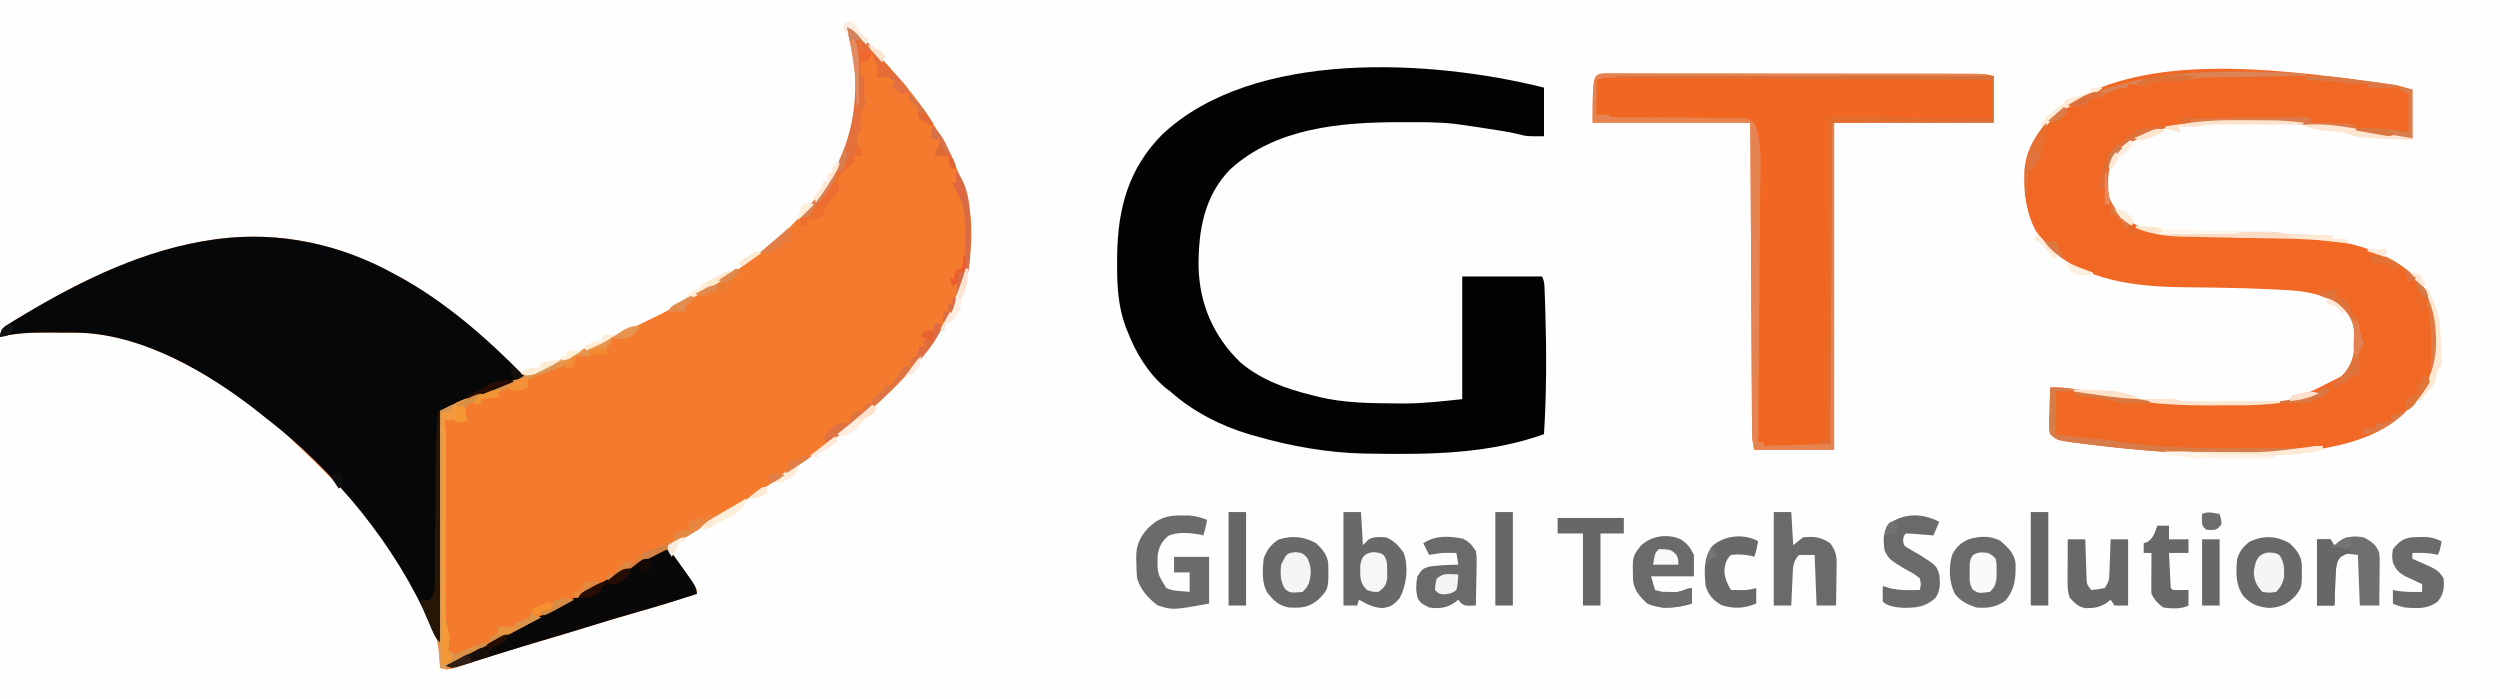 <?xml version="1.0" encoding="UTF-8"?>
<svg xmlns="http://www.w3.org/2000/svg" version="1.1" width="1284" height="359">
  <rect width="100%" height="100%" fill="#333333" stroke="none"/>
  <path d="M0 0 C423.72 0 847.44 0 1284 0 C1284 118.47 1284 236.94 1284 359 C860.28 359 436.56 359 0 359 C0 240.53 0 122.06 0 0 Z " fill="#FEFEFE" transform="translate(0,0)"></path>
  <path d="M0 0 C7.849 3.284 13.763 11.549 19.18 17.91 C20.484 19.407 21.827 20.87 23.195 22.309 C38.716 38.702 50.889 57.941 59 79 C59.437 80.133 59.874 81.266 60.324 82.434 C67.163 103.573 63.736 125.772 54.188 145.312 C42.398 168.141 24.077 187.217 4 203 C2.773 204.012 1.55 205.028 0.328 206.047 C-8.076 213.033 -16.687 219.473 -25.785 225.524 C-28.177 227.118 -30.557 228.728 -32.938 230.34 C-45.1 238.548 -57.465 246.376 -70 254 C-70.935 254.572 -71.87 255.143 -72.833 255.732 C-75.614 257.431 -78.4 259.123 -81.188 260.812 C-82.044 261.335 -82.9 261.857 -83.781 262.395 C-84.569 262.869 -85.357 263.343 -86.168 263.832 C-86.862 264.252 -87.555 264.672 -88.27 265.105 C-90 266 -90 266 -92 266 C-89.162 272.253 -85.149 277.543 -81.119 283.074 C-80.591 283.808 -80.063 284.541 -79.52 285.297 C-79.036 285.96 -78.552 286.624 -78.054 287.308 C-77 289 -77 289 -77 291 C-86.647 294.109 -96.305 297.13 -106.062 299.875 C-115.297 302.475 -124.464 305.27 -133.627 308.109 C-139.573 309.95 -145.523 311.764 -151.5 313.5 C-158.645 315.58 -165.762 317.75 -172.875 319.938 C-173.984 320.278 -175.094 320.618 -176.237 320.969 C-181.422 322.565 -186.597 324.184 -191.75 325.883 C-193.057 326.31 -193.057 326.31 -194.391 326.746 C-196.002 327.276 -197.61 327.813 -199.214 328.361 C-202.927 329.578 -205.271 330.174 -209 329 C-209.003 328.308 -209.005 327.616 -209.008 326.902 C-210.725 283.45 -257.36 238.081 -287 210 C-290.524 206.816 -294.236 203.893 -298 201 C-298.978 200.216 -299.957 199.433 -300.965 198.625 C-327.16 177.767 -362.325 156.886 -396.758 156.832 C-397.502 156.829 -398.245 156.825 -399.011 156.822 C-400.583 156.817 -402.155 156.815 -403.727 156.815 C-406.097 156.813 -408.466 156.794 -410.836 156.775 C-419.1 156.746 -426.916 157.04 -435 159 C-434.631 156.505 -434.331 155.295 -432.419 153.591 C-431.729 153.162 -431.039 152.734 -430.328 152.293 C-429.534 151.796 -428.739 151.3 -427.921 150.788 C-427.04 150.26 -426.158 149.732 -425.25 149.188 C-424.325 148.626 -423.4 148.065 -422.446 147.487 C-392.296 129.502 -360.061 113.913 -325 109 C-324.324 108.905 -323.647 108.81 -322.95 108.712 C-290.959 104.683 -260.053 111.434 -232 127 C-231.32 127.37 -230.64 127.739 -229.94 128.12 C-210.993 138.487 -194.461 152.297 -178.562 166.812 C-178.061 167.271 -177.559 167.729 -177.042 168.201 C-174.42 170.617 -171.954 173.108 -169.562 175.75 C-168.717 176.493 -167.871 177.235 -167 178 C-163.596 177.646 -160.674 176.571 -157.551 175.215 C-156.713 174.854 -155.875 174.493 -155.012 174.121 C-154.121 173.73 -153.23 173.34 -152.312 172.938 C-150.903 172.325 -150.903 172.325 -149.464 171.7 C-147.541 170.862 -145.618 170.022 -143.697 169.18 C-141.37 168.162 -139.04 167.155 -136.707 166.152 C-83.713 143.203 -21.338 114.436 1.387 57.527 C6.75 40.834 5.076 21.809 1 5 C0.659 3.335 0.323 1.669 0 0 Z " fill="#F47B2D" transform="translate(435,14)"></path>
  <path d="M0 0 C0.68 0.37 1.36 0.739 2.06 1.12 C25.885 14.156 47.065 32.635 66 52 C62.958 54.028 60.093 55.291 56.715 56.68 C55.791 57.061 55.791 57.061 54.849 57.449 C52.88 58.261 50.909 59.068 48.938 59.875 C47.639 60.41 46.34 60.945 45.041 61.48 C38.043 64.361 31.027 67.189 24 70 C23.505 128.905 23.505 128.905 23 189 C20.356 186.356 19.341 183.273 17.938 179.875 C0.777 139.72 -31.467 100.54 -66 74 C-66.978 73.216 -67.957 72.433 -68.965 71.625 C-95.16 50.767 -130.325 29.886 -164.758 29.832 C-165.873 29.827 -165.873 29.827 -167.011 29.822 C-168.583 29.817 -170.155 29.815 -171.727 29.815 C-174.097 29.813 -176.466 29.794 -178.836 29.775 C-187.1 29.746 -194.916 30.04 -203 32 C-202.631 29.505 -202.331 28.295 -200.419 26.591 C-199.729 26.162 -199.039 25.734 -198.328 25.293 C-197.534 24.796 -196.739 24.3 -195.921 23.788 C-195.04 23.26 -194.158 22.732 -193.25 22.188 C-192.325 21.626 -191.4 21.065 -190.446 20.487 C-160.296 2.502 -128.061 -13.087 -93 -18 C-92.324 -18.095 -91.647 -18.19 -90.95 -18.288 C-58.959 -22.317 -28.053 -15.566 0 0 Z " fill="#060708" transform="translate(203,141)"></path>
  <path d="M0 0 C0.668 0.082 1.335 0.164 2.023 0.249 C9.056 1.118 16.082 2.04 23.098 3.035 C24.072 3.173 25.047 3.311 26.051 3.453 C29.417 4.077 32.708 5.06 36 6 C36 14.25 36 22.5 36 31 C23.667 29.879 23.667 29.879 17.699 28.879 C16.405 28.666 15.111 28.454 13.778 28.235 C12.778 28.07 12.778 28.07 11.758 27.901 C-9.157 24.48 -29.493 22.82 -50.688 22.688 C-51.599 22.678 -52.51 22.668 -53.449 22.658 C-73.821 22.474 -97.575 23.294 -114 37 C-119.907 43.361 -120.605 48.753 -120.398 57.281 C-119.934 61.612 -118.858 64.111 -116.191 67.484 C-115 69 -115 69 -114 72 C-111.867 73.04 -111.867 73.04 -109 74 C-106.885 74.988 -104.776 75.988 -102.672 77 C-94.891 79.912 -87.18 80.362 -78.938 80.562 C-77.727 80.6 -76.517 80.638 -75.271 80.676 C-67.902 80.897 -60.533 81.028 -53.162 81.131 C-48.919 81.191 -44.676 81.26 -40.433 81.329 C-37.32 81.374 -34.207 81.403 -31.094 81.432 C-6.996 81.747 19.598 85.183 37.805 102.57 C47.817 113.651 49.459 126.683 49.344 141.109 C48.266 153.311 41.766 162.875 33 171 C32.302 171.706 32.302 171.706 31.59 172.426 C10.739 192.252 -28.307 193.232 -55.312 193.312 C-56.189 193.315 -57.065 193.318 -57.967 193.321 C-72.796 193.333 -87.483 192.504 -102.25 191.188 C-103.189 191.105 -104.128 191.022 -105.095 190.937 C-115.271 190.022 -125.419 188.898 -135.547 187.551 C-136.423 187.441 -137.299 187.332 -138.201 187.219 C-146.628 186.041 -146.628 186.041 -150 183 C-150.568 180.456 -150.568 180.456 -150.488 177.457 C-150.472 176.384 -150.456 175.311 -150.439 174.205 C-150.398 173.086 -150.356 171.966 -150.312 170.812 C-150.279 169.116 -150.279 169.116 -150.244 167.385 C-150.185 164.589 -150.103 161.795 -150 159 C-144.21 158.812 -138.816 159.534 -133.113 160.496 C-132.175 160.649 -131.237 160.802 -130.27 160.96 C-127.283 161.447 -124.298 161.942 -121.312 162.438 C-102.424 165.57 -84.34 167.238 -65.188 167.25 C-64.185 167.251 -63.183 167.251 -62.151 167.252 C-28.827 167.813 -28.827 167.813 0 153 C6.044 146.638 6.465 139.87 6.305 131.414 C5.805 125.811 4.29 122.306 0.34 118.328 C-9.004 110.577 -20.026 109.313 -31.75 108.812 C-33.205 108.737 -34.659 108.661 -36.114 108.584 C-45.076 108.137 -54.04 107.918 -63.012 107.766 C-64.04 107.747 -65.068 107.729 -66.128 107.71 C-71.199 107.624 -76.269 107.554 -81.341 107.517 C-106.456 107.239 -132.653 104.322 -151.719 86.383 C-161.573 75.875 -163.683 61.992 -163.309 48.16 C-162.673 36.499 -156.226 26.822 -148 18.875 C-110.877 -12.218 -44.732 -5.513 0 0 Z " fill="#F06824" transform="translate(1203,40)"></path>
  <path d="M0 0 C0 8.25 0 16.5 0 25 C-8.928 25 -8.928 25 -12.191 24.129 C-18.051 22.703 -23.979 21.84 -29.938 20.938 C-31.053 20.764 -32.169 20.591 -33.318 20.412 C-36.543 19.919 -39.769 19.45 -43 19 C-43.788 18.89 -44.577 18.779 -45.389 18.666 C-54.086 17.624 -62.879 17.756 -71.625 17.75 C-72.924 17.749 -72.924 17.749 -74.248 17.748 C-104.504 17.785 -137.814 20.648 -161.211 42.02 C-174.684 55.932 -177.513 73.53 -177.422 92.096 C-176.966 111.106 -169.709 127.816 -156 141.062 C-145.212 150.211 -132.52 154.663 -119 158 C-117.792 158.308 -116.584 158.616 -115.34 158.934 C-102.229 162.023 -89.148 162.095 -75.75 162.188 C-74.585 162.201 -73.421 162.214 -72.22 162.227 C-61.908 162.237 -52.434 161.098 -42 160 C-42 139.21 -42 118.42 -42 97 C-28.47 97 -14.94 97 -1 97 C0.266 99.533 0.209 101.431 0.316 104.266 C0.358 105.368 0.401 106.471 0.444 107.607 C0.483 108.809 0.522 110.011 0.562 111.25 C0.604 112.494 0.646 113.738 0.689 115.02 C1.332 136.031 1.297 157.015 0 178 C-28.749 188.24 -58.896 188.484 -89 188 C-89.968 187.986 -90.936 187.972 -91.934 187.958 C-110.795 187.592 -129.9 184.236 -148 179 C-149.8 178.499 -149.8 178.499 -151.637 177.988 C-166.427 173.509 -180.438 166.302 -192 156 C-193.197 155.097 -193.197 155.097 -194.418 154.176 C-203.518 146.508 -209.761 135.976 -214 125 C-214.315 124.211 -214.629 123.422 -214.953 122.609 C-218.794 112.142 -219.338 101.232 -219.25 90.188 C-219.243 88.956 -219.236 87.724 -219.229 86.455 C-218.953 62.152 -213.438 41.539 -196 24 C-149.1 -19.993 -57.804 -14.451 0 0 Z " fill="#020202" transform="translate(793,45)"></path>
  <path d="M0 0 C1.154 0.008 1.154 0.008 2.332 0.016 C3.148 0.013 3.963 0.011 4.804 0.008 C7.552 0.003 10.3 0.011 13.049 0.02 C15.013 0.019 16.977 0.017 18.941 0.014 C24.289 0.009 29.636 0.017 34.983 0.027 C40.57 0.036 46.158 0.034 51.745 0.034 C61.132 0.035 70.519 0.043 79.906 0.057 C90.766 0.073 101.626 0.078 112.485 0.077 C122.919 0.077 133.354 0.082 143.788 0.09 C148.234 0.094 152.679 0.095 157.125 0.096 C162.36 0.097 167.595 0.103 172.83 0.113 C174.753 0.116 176.677 0.117 178.601 0.117 C181.222 0.116 183.844 0.122 186.466 0.129 C187.231 0.128 187.996 0.126 188.784 0.124 C192.277 0.14 195.107 0.408 198.526 1.263 C198.526 9.183 198.526 17.103 198.526 25.263 C171.466 25.263 144.406 25.263 116.526 25.263 C116.526 80.703 116.526 136.143 116.526 193.263 C102.996 193.263 89.466 193.263 75.526 193.263 C74.571 189.445 74.389 186.469 74.368 182.556 C74.36 181.546 74.36 181.546 74.353 180.516 C74.337 178.262 74.329 176.008 74.321 173.754 C74.311 172.138 74.301 170.521 74.291 168.905 C74.264 164.517 74.242 160.129 74.223 155.741 C74.201 151.155 74.173 146.569 74.146 141.984 C74.097 133.3 74.052 124.616 74.008 115.932 C73.95 104.198 73.884 92.463 73.818 80.729 C73.714 62.24 73.621 43.751 73.526 25.263 C46.796 25.263 20.066 25.263 -7.474 25.263 C-7.474 0.049 -7.474 0.049 0 0 Z " fill="#F16722" transform="translate(825.474,37.737)"></path>
  <path d="M0 0 C1.632 1.702 1.632 1.702 3.199 3.895 C4.053 5.081 4.053 5.081 4.924 6.291 C5.506 7.123 6.088 7.955 6.688 8.812 C7.281 9.633 7.875 10.453 8.486 11.299 C13.248 17.994 13.248 17.994 14 22 C4.353 25.109 -5.305 28.13 -15.062 30.875 C-24.297 33.475 -33.464 36.27 -42.627 39.109 C-48.573 40.95 -54.523 42.764 -60.5 44.5 C-67.691 46.589 -74.845 48.79 -82 51 C-85.31 52.019 -88.62 53.037 -91.93 54.054 C-93.88 54.655 -95.829 55.258 -97.777 55.864 C-100.161 56.605 -102.549 57.335 -104.938 58.062 C-105.965 58.386 -105.965 58.386 -107.014 58.717 C-110.266 59.696 -111.691 60.103 -115 59 C-114.297 58.639 -113.595 58.277 -112.871 57.905 C-99.766 51.16 -86.704 44.362 -73.788 37.259 C-68.081 34.123 -62.339 31.068 -56.562 28.062 C-49.481 24.369 -42.508 20.506 -35.562 16.562 C-34.604 16.02 -33.646 15.477 -32.659 14.918 C-28.8 12.73 -24.943 10.541 -21.096 8.333 C-18.341 6.752 -15.578 5.187 -12.812 3.625 C-11.981 3.142 -11.15 2.66 -10.293 2.162 C-9.522 1.73 -8.751 1.297 -7.957 0.852 C-7.286 0.468 -6.616 0.085 -5.925 -0.31 C-3.454 -1.196 -2.397 -1.055 0 0 Z " fill="#090808" transform="translate(344,283)"></path>
  <path d="M0 0 C0.772 0.006 1.545 0.012 2.34 0.018 C3.568 0.015 3.568 0.015 4.821 0.012 C7.578 0.009 10.336 0.02 13.094 0.031 C15.064 0.032 17.035 0.031 19.006 0.03 C24.369 0.03 29.732 0.041 35.096 0.055 C40.696 0.068 46.296 0.069 51.896 0.071 C62.507 0.078 73.117 0.094 83.728 0.114 C95.805 0.136 107.882 0.147 119.959 0.158 C144.809 0.178 169.658 0.214 194.507 0.258 C194.507 0.588 194.507 0.918 194.507 1.258 C192.988 1.265 192.988 1.265 191.439 1.271 C166.828 1.374 142.217 1.483 117.606 1.598 C105.704 1.653 93.803 1.706 81.901 1.755 C71.53 1.798 61.16 1.845 50.789 1.895 C45.295 1.922 39.802 1.946 34.308 1.967 C29.141 1.987 23.974 2.011 18.808 2.039 C16.908 2.048 15.008 2.056 13.108 2.062 C10.521 2.07 7.934 2.084 5.347 2.1 C4.589 2.101 3.831 2.102 3.051 2.103 C-0.067 2.128 -2.512 2.265 -5.493 3.258 C-5.493 9.198 -5.493 15.138 -5.493 21.258 C-3.513 21.258 -1.533 21.258 0.507 21.258 C0.837 21.588 1.167 21.918 1.507 22.258 C3.7 22.372 5.896 22.415 8.091 22.432 C9.122 22.442 9.122 22.442 10.175 22.452 C11.673 22.466 13.172 22.478 14.67 22.488 C17.04 22.504 19.41 22.528 21.78 22.553 C28.521 22.624 35.261 22.684 42.001 22.735 C46.12 22.767 50.238 22.808 54.357 22.855 C55.928 22.871 57.5 22.884 59.072 22.892 C61.27 22.904 63.467 22.928 65.665 22.955 C67.542 22.971 67.542 22.971 69.458 22.986 C72.507 23.258 72.507 23.258 75.507 25.258 C79.827 35.613 78.638 48.041 78.529 59.045 C78.519 60.475 78.509 61.905 78.5 63.336 C78.474 67.176 78.441 71.016 78.407 74.856 C78.372 78.885 78.344 82.914 78.315 86.944 C78.259 94.554 78.197 102.164 78.134 109.775 C78.062 118.447 77.996 127.12 77.931 135.792 C77.797 153.614 77.654 171.436 77.507 189.258 C78.497 189.258 79.487 189.258 80.507 189.258 C80.507 189.918 80.507 190.578 80.507 191.258 C91.727 190.928 102.947 190.598 114.507 190.258 C114.502 185.864 114.497 181.469 114.491 176.942 C114.475 162.378 114.464 147.813 114.455 133.249 C114.45 124.423 114.443 115.598 114.432 106.773 C114.422 99.074 114.415 91.374 114.413 83.675 C114.412 79.605 114.409 75.535 114.401 71.465 C114.345 38.874 114.345 38.874 115.507 25.258 C115.837 25.258 116.167 25.258 116.507 25.258 C116.507 80.698 116.507 136.138 116.507 193.258 C102.977 193.258 89.447 193.258 75.507 193.258 C74.553 189.44 74.37 186.464 74.349 182.551 C74.342 181.541 74.342 181.541 74.334 180.511 C74.319 178.257 74.31 176.003 74.302 173.749 C74.292 172.133 74.282 170.517 74.272 168.9 C74.245 164.512 74.224 160.124 74.204 155.736 C74.182 151.15 74.155 146.565 74.128 141.979 C74.078 133.295 74.033 124.611 73.99 115.927 C73.931 104.193 73.865 92.458 73.799 80.724 C73.696 62.235 73.602 43.747 73.507 25.258 C46.777 25.258 20.047 25.258 -7.493 25.258 C-7.493 0.043 -7.493 0.043 0 0 Z " fill="#E58351" transform="translate(825.493,37.742)"></path>
  <path d="M0 0 C2.97 0 5.94 0 9 0 C9.33 5.61 9.66 11.22 10 17 C10.99 16.01 11.98 15.02 13 14 C16.064 12.468 18.617 12.771 22 13 C26.121 14.821 28.434 17.334 31 21 C33.502 28.506 32.472 36.953 29 44 C26.159 47.444 24.348 48.865 19.875 49.312 C15.164 48.933 12.029 47.344 8 45 C7.67 45.99 7.34 46.98 7 48 C4.69 48 2.38 48 0 48 C0 32.16 0 16.32 0 0 Z " fill="#696969" transform="translate(690,263)"></path>
  <path d="M0 0 C1.185 -0.005 2.369 -0.01 3.59 -0.016 C7.063 0.25 9.823 1.004 13.062 2.25 C12.54 5.013 11.954 7.576 11.062 10.25 C10.444 10.085 9.825 9.92 9.188 9.75 C3.73 8.877 -1.68 8.337 -6.875 10.438 C-10.274 13.425 -11.785 16.074 -12.371 20.59 C-12.572 29.787 -12.572 29.787 -7.938 37.25 C-5.504 38.467 -3.519 38.57 -0.812 38.812 C0.796 38.957 2.405 39.101 4.062 39.25 C4.062 35.95 4.062 32.65 4.062 29.25 C1.423 29.25 -1.218 29.25 -3.938 29.25 C-3.938 26.61 -3.938 23.97 -3.938 21.25 C2.002 21.25 7.942 21.25 14.062 21.25 C14.062 29.17 14.062 37.09 14.062 45.25 C-4.544 48.633 -4.544 48.633 -12.312 46.188 C-17.296 42.509 -21.113 38.244 -22.938 32.25 C-23.178 29.411 -23.308 26.712 -23.312 23.875 C-23.337 23.145 -23.361 22.416 -23.387 21.664 C-23.421 15.234 -21.569 11.152 -17.191 6.324 C-16.633 5.867 -16.075 5.409 -15.5 4.938 C-14.944 4.467 -14.389 3.996 -13.816 3.512 C-9.287 0.47 -5.408 -0.023 0 0 Z " fill="#6B6B6B" transform="translate(606.938,264.75)"></path>
  <path d="M0 0 C3.84 3.304 7.477 6.65 7.891 11.887 C8.005 19.472 7.664 24.515 2.875 30.625 C-1.78 34.216 -6.557 34.817 -12.312 34.312 C-16.921 32.75 -20.265 31.15 -23.312 27.312 C-26.287 21.169 -26.642 13.538 -24.59 7.016 C-22.589 3.224 -20.181 1.054 -16.312 -0.688 C-10.638 -2.347 -5.332 -2.716 0 0 Z " fill="#6B6B6B" transform="translate(1027.312,277.688)"></path>
  <path d="M0 0 C3.149 3.044 5.85 6.102 6.203 10.574 C6.396 23.357 6.396 23.357 1.605 28.496 C-3.481 33.042 -7.347 33.344 -14 33 C-19.19 32.047 -21.531 29.748 -24.801 25.852 C-28.137 20.7 -27.562 13.885 -27 8 C-25.541 3.677 -23.05 0.209 -19 -2 C-12.206 -4.02 -6.186 -3.437 0 0 Z " fill="#696969" transform="translate(676,279)"></path>
  <path d="M0 0 C3.264 3.155 5.871 6.205 6.203 10.828 C6.363 22.516 6.363 22.516 3 27 C-1.228 31.323 -4.395 32.803 -10.312 33.25 C-15.932 32.869 -20.128 31.316 -23.875 27.062 C-27.891 21.275 -27.647 14.869 -27 8 C-25.744 4.094 -23.81 1.608 -20.5 -0.875 C-13.377 -4.08 -6.909 -3.838 0 0 Z " fill="#696969" transform="translate(1176,279)"></path>
  <path d="M0 0 C2.97 0 5.94 0 9 0 C9.33 5.61 9.66 11.22 10 17 C11.65 15.68 13.3 14.36 15 13 C20.583 12.38 24.224 12.779 29 16 C31.883 19.869 32.361 22.617 32.293 27.395 C32.278 29.198 32.278 29.198 32.264 31.037 C32.239 32.283 32.213 33.529 32.188 34.812 C32.167 36.71 32.167 36.71 32.146 38.646 C32.111 41.765 32.062 44.882 32 48 C28.7 48 25.4 48 22 48 C21.505 35.13 21.505 35.13 21 22 C18.36 22 15.72 22 13 22 C9.847 25.153 9.877 28.447 9.684 32.766 C9.642 33.655 9.6 34.545 9.557 35.461 C9.517 36.381 9.478 37.302 9.438 38.25 C9.394 39.186 9.351 40.122 9.307 41.086 C9.201 43.39 9.1 45.695 9 48 C6.03 48 3.06 48 0 48 C0 32.16 0 16.32 0 0 Z " fill="#6A6A6A" transform="translate(911,263)"></path>
  <path d="M0 0 C3.23 1.654 4.567 3.283 6.562 6.312 C7.017 9.45 7.017 9.45 6.953 12.926 C6.934 14.797 6.934 14.797 6.914 16.705 C6.881 17.999 6.847 19.292 6.812 20.625 C6.785 22.594 6.785 22.594 6.758 24.604 C6.711 27.841 6.645 31.076 6.562 34.312 C0.797 34.5 0.797 34.5 -1.312 32.812 C-1.684 32.318 -2.055 31.823 -2.438 31.312 C-3.036 31.787 -3.634 32.261 -4.25 32.75 C-8.295 35.639 -12.606 36.068 -17.438 35.312 C-21.825 33.04 -21.825 33.04 -23.438 30.312 C-24.291 26.465 -24.253 23.164 -23.438 19.312 C-20.919 15.496 -20.919 15.496 -17.438 14.312 C-12.426 13.626 -7.491 13.383 -2.438 13.312 C-2.768 11.332 -3.098 9.352 -3.438 7.312 C-10.494 7.163 -10.494 7.163 -17.438 8.312 C-18.922 5.343 -18.922 5.343 -20.438 2.312 C-14.025 -1.847 -7.258 -1.452 0 0 Z " fill="#6A6A6A" transform="translate(751.438,276.688)"></path>
  <path d="M0 0 C3.584 2.429 4.795 3.995 6.805 8.016 C6.805 11.646 6.805 15.276 6.805 19.016 C-0.455 19.016 -7.715 19.016 -15.195 19.016 C-14.535 21.326 -13.875 23.636 -13.195 26.016 C-6.934 28.103 -0.251 27.565 5.805 25.016 C5.805 27.656 5.805 30.296 5.805 33.016 C-2.102 35.275 -9.346 36.359 -17.195 33.016 C-20.877 29.574 -23.998 26.169 -24.469 21.039 C-24.807 8.879 -24.807 8.879 -20.664 3.504 C-15.41 -1.82 -6.852 -3.072 0 0 Z " fill="#6A6A6A" transform="translate(863.195,276.984)"></path>
  <path d="M0 0 C-0.99 2.31 -1.98 4.62 -3 7 C-4.499 6.874 -4.499 6.874 -6.027 6.746 C-7.318 6.644 -8.608 6.542 -9.938 6.438 C-11.225 6.333 -12.513 6.229 -13.84 6.121 C-14.883 6.081 -15.926 6.041 -17 6 C-18.216 7.045 -18.216 7.045 -18.562 9.25 C-18.292 12.035 -18.292 12.035 -16.426 13.301 C-14.316 14.599 -12.171 15.807 -10 17 C-1.52 22.44 -1.52 22.44 0 27 C0.524 31.587 0.653 34.941 -1.812 38.938 C-7.031 43.858 -11.833 44.233 -18.711 44.164 C-22.08 43.923 -26.527 43.473 -29 41 C-29.141 38.329 -29.042 35.676 -29 33 C-27.907 33.33 -26.814 33.66 -25.688 34 C-20.471 35.33 -15.348 35.177 -10 35 C-9.33 32.214 -9.33 32.214 -10 29 C-12.414 26.892 -15.179 25.497 -18 24 C-25.613 19.315 -25.613 19.315 -28 15 C-28.866 9.633 -29.028 5.481 -25.875 0.938 C-17.675 -4.589 -8.603 -4.488 0 0 Z " fill="#6A6A6A" transform="translate(996,268)"></path>
  <path d="M0 0 C4.064 2.069 6.389 3.74 8 8 C8.227 10.933 8.227 10.933 8.195 14.297 C8.189 15.502 8.182 16.707 8.176 17.949 C8.159 19.203 8.142 20.458 8.125 21.75 C8.116 23.02 8.107 24.289 8.098 25.598 C8.074 28.732 8.041 31.866 8 35 C4.7 35 1.4 35 -2 35 C-2.495 22.13 -2.495 22.13 -3 9 C-10.471 8.091 -10.471 8.091 -12.957 10.824 C-14.482 15.467 -14.573 19.953 -14.688 24.812 C-14.722 25.792 -14.756 26.771 -14.791 27.779 C-14.873 30.186 -14.938 32.593 -15 35 C-17.97 35 -20.94 35 -24 35 C-24 23.78 -24 12.56 -24 1 C-21.69 1 -19.38 1 -17 1 C-16.34 1.99 -15.68 2.98 -15 4 C-14.196 3.34 -13.391 2.68 -12.562 2 C-8.537 -0.665 -4.687 -0.838 0 0 Z " fill="#6F6F6F" transform="translate(1214,276)"></path>
  <path d="M0 0 C2.97 0 5.94 0 9 0 C9.02 0.681 9.04 1.362 9.06 2.064 C9.155 5.147 9.265 8.23 9.375 11.312 C9.406 12.384 9.437 13.456 9.469 14.561 C9.507 15.589 9.546 16.617 9.586 17.676 C9.617 18.624 9.649 19.572 9.681 20.548 C9.849 23.253 9.849 23.253 12 26 C15.432 25.736 15.432 25.736 19 25 C21.157 21.764 21.284 20.656 21.414 16.895 C21.453 15.912 21.491 14.929 21.531 13.916 C21.562 12.892 21.593 11.868 21.625 10.812 C21.664 9.777 21.702 8.741 21.742 7.674 C21.836 5.116 21.922 2.558 22 0 C24.97 0 27.94 0 31 0 C31 11.22 31 22.44 31 34 C28.69 34 26.38 34 24 34 C23.34 33.01 22.68 32.02 22 31 C21.402 31.474 20.804 31.949 20.188 32.438 C16.662 34.956 13.368 35.395 9.07 35.355 C5.337 34.714 3.578 32.704 1 30 C-0.099 26.703 -0.114 24.27 -0.098 20.801 C-0.094 19.592 -0.091 18.384 -0.088 17.139 C-0.08 15.876 -0.071 14.613 -0.062 13.312 C-0.056 11.401 -0.056 11.401 -0.049 9.451 C-0.037 6.301 -0.021 3.15 0 0 Z " fill="#686868" transform="translate(1062,277)"></path>
  <path d="M0 0 C11.22 0 22.44 0 34 0 C34 2.64 34 5.28 34 8 C30.04 8 26.08 8 22 8 C22 20.21 22 32.42 22 45 C19.03 45 16.06 45 13 45 C13 32.79 13 20.58 13 8 C8.71 8 4.42 8 0 8 C0 5.36 0 2.72 0 0 Z " fill="#676767" transform="translate(800,266)"></path>
  <path d="M0 0 C1.131 -0.014 2.261 -0.028 3.426 -0.043 C6.62 0.183 8.815 0.824 11.688 2.188 C10.812 6.938 10.812 6.938 9.688 9.188 C9.027 9.023 8.367 8.857 7.688 8.688 C3.957 8.066 0.469 8.123 -3.312 8.188 C-3.312 9.178 -3.312 10.168 -3.312 11.188 C-2.721 11.441 -2.129 11.695 -1.52 11.957 C9.829 16.9 9.829 16.9 12.688 21.188 C13.148 26.162 12.855 29.255 9.688 33.188 C4.239 37.127 -0.825 36.722 -7.312 36.188 C-11.062 35.188 -11.062 35.188 -13.312 34.188 C-13.312 31.878 -13.312 29.567 -13.312 27.188 C-12.508 27.352 -11.704 27.517 -10.875 27.688 C-6.654 28.28 -2.566 28.273 1.688 28.188 C1.688 26.867 1.688 25.547 1.688 24.188 C0.856 23.812 0.025 23.437 -0.832 23.051 C-2.462 22.283 -2.462 22.283 -4.125 21.5 C-5.204 21.001 -6.283 20.502 -7.395 19.988 C-10.601 18.01 -11.765 16.583 -13.312 13.188 C-13.812 9.688 -13.812 9.688 -13.312 6.188 C-9.034 1.008 -6.549 0.037 0 0 Z " fill="#6B6B6B" transform="translate(1242.312,275.812)"></path>
  <path d="M0 0 C64.02 0 128.04 0 194 0 C194 7.92 194 15.84 194 24 C166.61 24 139.22 24 111 24 C110.67 78.45 110.34 132.9 110 189 C108.68 189 107.36 189 106 189 C106 188.34 106 187.68 106 187 C106.99 187 107.98 187 109 187 C109 132.55 109 78.1 109 22 C112.658 20.781 115.973 20.912 119.776 20.978 C120.962 20.993 120.962 20.993 122.172 21.007 C124.785 21.04 127.398 21.081 130.012 21.121 C131.823 21.145 133.635 21.169 135.447 21.193 C140.216 21.255 144.985 21.325 149.755 21.395 C154.621 21.466 159.487 21.53 164.354 21.596 C173.902 21.725 183.451 21.861 193 22 C193 15.4 193 8.8 193 2 C129.31 1.67 65.62 1.34 0 1 C0 0.67 0 0.34 0 0 Z " fill="#D77039" transform="translate(830,39)"></path>
  <path d="M0 0 C-1.32 0.33 -2.64 0.66 -4 1 C-4 1.66 -4 2.32 -4 3 C-4.804 3.248 -5.609 3.495 -6.438 3.75 C-9.109 4.721 -9.109 4.721 -9.875 6.875 C-10.009 9.145 -9.693 10.844 -9 13 C-10.98 13.33 -12.96 13.66 -15 14 C-15 13.34 -15 12.68 -15 12 C-15.619 12.186 -16.238 12.371 -16.875 12.562 C-19 13 -19 13 -21 12 C-20.837 12.955 -20.673 13.911 -20.505 14.895 C-19.853 19.495 -19.883 24.041 -19.918 28.68 C-19.921 29.625 -19.924 30.571 -19.928 31.545 C-19.935 33.589 -19.944 35.632 -19.955 37.675 C-19.973 40.912 -19.983 44.149 -19.991 47.386 C-20.016 56.586 -20.051 65.786 -20.096 74.986 C-20.123 80.622 -20.14 86.258 -20.151 91.895 C-20.157 94.038 -20.167 96.181 -20.181 98.325 C-20.2 101.323 -20.207 104.322 -20.211 107.32 C-20.224 108.641 -20.224 108.641 -20.238 109.988 C-20.23 115.037 -19.492 119.134 -18 124 C-18.375 127.938 -18.375 127.938 -19 131 C-17.243 132.202 -17.243 132.202 -15 133 C-12.849 132.443 -12.849 132.443 -10.75 131.25 C-7.658 129.719 -4.88 128.637 -1.5 127.938 C-0.345 127.628 0.81 127.319 2 127 C2.495 125.515 2.495 125.515 3 124 C4.485 123.505 4.485 123.505 6 123 C6.733 120.985 6.733 120.985 7 119 C9.64 119 12.28 119 15 119 C15.33 118.34 15.66 117.68 16 117 C17.134 116.526 18.269 116.051 19.438 115.562 C23.191 114.298 23.191 114.298 25 111 C25 111.66 25 112.32 25 113 C26.32 113.33 27.64 113.66 29 114 C28.038 114.509 27.076 115.017 26.085 115.541 C22.452 117.462 18.82 119.384 15.188 121.306 C13.628 122.131 12.067 122.956 10.507 123.781 C6.035 126.146 1.566 128.516 -2.901 130.889 C-4.924 131.96 -6.951 133.022 -8.979 134.082 C-10.17 134.709 -11.36 135.337 -12.551 135.965 C-13.585 136.506 -14.619 137.047 -15.685 137.605 C-18.118 138.789 -18.118 138.789 -19 141 C-20.32 140.67 -21.64 140.34 -23 140 C-23.769 131.506 -24.125 123.126 -24.022 114.6 C-24.012 113.438 -24.003 112.275 -23.993 111.077 C-23.96 107.285 -23.92 103.492 -23.879 99.699 C-23.855 97.05 -23.831 94.4 -23.807 91.751 C-23.752 85.522 -23.69 79.292 -23.627 73.063 C-23.555 65.963 -23.489 58.862 -23.424 51.762 C-23.289 37.174 -23.147 22.587 -23 8 C-21.741 7.364 -20.482 6.729 -19.222 6.095 C-18.521 5.741 -17.82 5.388 -17.097 5.023 C-14.162 3.591 -11.167 2.372 -8.125 1.188 C-7.014 0.748 -5.903 0.308 -4.758 -0.145 C-2 -1 -2 -1 0 0 Z " fill="#DD9D57" transform="translate(249,203)"></path>
  <path d="M0 0 C-0.523 2.763 -1.109 5.326 -2 8 C-2.495 7.835 -2.99 7.67 -3.5 7.5 C-7.224 6.755 -10.181 6.636 -14 7 C-16.673 9.757 -16.961 11.64 -17.375 15.438 C-16.973 19.261 -15.93 21.704 -14 25 C-12.583 25.027 -11.167 25.047 -9.75 25.062 C-8.961 25.074 -8.172 25.086 -7.359 25.098 C-5.093 25.004 -3.171 24.632 -1 24 C-1 26.64 -1 29.28 -1 32 C-7.261 34.504 -12.403 34.822 -18.75 32.812 C-23.193 30.335 -25.395 27.815 -27 23 C-27.65 15.687 -28.252 8.566 -23.605 2.488 C-17.54 -3.134 -7.092 -4.083 0 0 Z " fill="#696969" transform="translate(903,278)"></path>
  <path d="M0 0 C1.98 0 3.96 0 6 0 C6 2.31 6 4.62 6 7 C9.3 7 12.6 7 16 7 C16 9.31 16 11.62 16 14 C12.7 14 9.4 14 6 14 C6.14 16.98 6.287 19.958 6.438 22.938 C6.477 23.788 6.516 24.638 6.557 25.514 C6.619 26.727 6.619 26.727 6.684 27.965 C6.72 28.714 6.757 29.463 6.795 30.234 C6.818 32.025 6.818 32.025 8 33 C10.671 33.141 13.324 33.042 16 33 C16 35.64 16 38.28 16 41 C12.046 42.977 7.299 42.571 3 42 C0.103 39.798 -1.393 38.214 -3 35 C-3.084 33.406 -3.107 31.808 -3.098 30.211 C-3.093 28.799 -3.093 28.799 -3.088 27.359 C-3.08 26.375 -3.071 25.39 -3.062 24.375 C-3.058 23.382 -3.053 22.39 -3.049 21.367 C-3.037 18.911 -3.021 16.456 -3 14 C-4.32 14 -5.64 14 -7 14 C-7 12.35 -7 10.7 -7 9 C-6.402 8.814 -5.804 8.629 -5.188 8.438 C-1.9 6.277 -1.351 3.649 0 0 Z " fill="#686868" transform="translate(1108,270)"></path>
  <path d="M0 0 C7.831 3.277 13.723 11.51 19.133 17.852 C22.315 21.513 25.651 25.037 28.961 28.582 C31 31 31 31 32 34 C29.75 34.25 29.75 34.25 27 34 C24.688 32 24.688 32 23 30 C23.66 29.01 24.32 28.02 25 27 C20.031 25.222 20.031 25.222 15 26 C15.206 25.258 15.412 24.515 15.625 23.75 C16.056 20.588 15.562 19.69 14 17 C13.632 15.676 13.288 14.344 13 13 C11.35 13 9.7 13 8 13 C6.797 15.405 6.899 16.95 6.938 19.625 C6.947 20.442 6.956 21.26 6.965 22.102 C6.976 22.728 6.988 23.355 7 24 C7.66 24.33 8.32 24.66 9 25 C8.988 25.759 8.977 26.519 8.965 27.301 C8.956 28.295 8.947 29.289 8.938 30.312 C8.926 31.299 8.914 32.285 8.902 33.301 C8.877 36.1 8.877 36.1 10 39 C9.526 39.681 9.051 40.361 8.562 41.062 C6.56 44.827 6.845 47.609 7.09 51.793 C7 54 7 54 5 56 C5.327 59.756 6.117 62.736 8 66 C6.68 66 5.36 66 4 66 C3.959 66.557 3.917 67.114 3.875 67.688 C2.563 71.155 -0.168 72.688 -3 75 C-4.513 76.936 -4.513 76.936 -5 79 C-4.792 79.615 -4.585 80.23 -4.371 80.863 C-4 83 -4 83 -5.039 85.07 C-10.272 91.85 -10.272 91.85 -15 93 C-16.485 93.495 -16.485 93.495 -18 94 C-18.33 94.99 -18.66 95.98 -19 97 C-21.475 97.495 -21.475 97.495 -24 98 C-23.216 97.134 -22.433 96.267 -21.625 95.375 C-2.6 72.984 6.03 50.6 4 21 C3.384 15.571 2.287 10.309 1 5 C0.659 3.335 0.323 1.669 0 0 Z " fill="#E4713B" transform="translate(435,14)"></path>
  <path d="M0 0 C2.97 0 5.94 0 9 0 C9 15.84 9 31.68 9 48 C6.03 48 3.06 48 0 48 C0 32.16 0 16.32 0 0 Z " fill="#676767" transform="translate(1043,263)"></path>
  <path d="M0 0 C2.97 0 5.94 0 9 0 C9 15.84 9 31.68 9 48 C6.03 48 3.06 48 0 48 C0 32.16 0 16.32 0 0 Z " fill="#676767" transform="translate(768,263)"></path>
  <path d="M0 0 C2.97 0 5.94 0 9 0 C9 15.84 9 31.68 9 48 C6.03 48 3.06 48 0 48 C0 32.16 0 16.32 0 0 Z " fill="#666666" transform="translate(631,263)"></path>
  <path d="M0 0 C2.31 0 4.62 0 7 0 C7.33 1.65 7.66 3.3 8 5 C8.742 4.629 9.485 4.258 10.25 3.875 C13 3 13 3 15.312 3.875 C15.869 4.246 16.426 4.617 17 5 C17 5.66 17 6.32 17 7 C16.216 7.247 15.432 7.495 14.625 7.75 C11.543 9.218 11.198 9.896 10 13 C9.638 15.412 9.638 15.412 9.586 17.984 C9.528 19.386 9.528 19.386 9.469 20.816 C9.422 22.269 9.422 22.269 9.375 23.75 C9.317 25.225 9.317 25.225 9.258 26.73 C9.164 29.153 9.081 31.577 9 34 C6.03 34 3.06 34 0 34 C0 22.78 0 11.56 0 0 Z " fill="#676767" transform="translate(1190,277)"></path>
  <path d="M0 0 C2.97 0 5.94 0 9 0 C9 11.22 9 22.44 9 34 C6.03 34 3.06 34 0 34 C0 22.78 0 11.56 0 0 Z " fill="#676767" transform="translate(1131,277)"></path>
  <path d="M0 0 C4.165 -0.039 7.942 0.016 12 1 C12 1.33 12 1.66 12 2 C9.03 2 6.06 2 3 2 C3 9.26 3 16.52 3 24 C11.183 25.147 19.257 26.2 27.512 26.656 C30.526 26.953 33.41 27.416 36.387 27.952 C43.007 29.063 49.599 29.668 56.293 30.117 C58.164 30.244 58.164 30.244 60.073 30.373 C74.483 31.266 88.879 31.22 103.312 31.125 C106.023 31.114 108.733 31.106 111.443 31.098 C117.962 31.076 124.481 31.043 131 31 C131 31.33 131 31.66 131 32 C118.716 33.59 106.635 34.401 94.25 34.375 C93.391 34.375 92.533 34.376 91.648 34.376 C76.954 34.354 62.383 33.484 47.75 32.188 C46.341 32.063 46.341 32.063 44.903 31.937 C34.728 31.022 24.58 29.898 14.453 28.551 C13.577 28.441 12.701 28.332 11.799 28.219 C3.372 27.041 3.372 27.041 0 24 C-0.568 21.456 -0.568 21.456 -0.488 18.457 C-0.472 17.384 -0.456 16.311 -0.439 15.205 C-0.398 14.086 -0.356 12.966 -0.312 11.812 C-0.29 10.681 -0.267 9.55 -0.244 8.385 C-0.185 5.589 -0.103 2.795 0 0 Z " fill="#D77B48" transform="translate(1053,199)"></path>
  <path d="M0 0 C0.33 0 0.66 0 1 0 C1 39.27 1 78.54 1 119 C-1.818 116.182 -3.013 112.734 -4.562 109.125 C-4.879 108.404 -5.195 107.684 -5.521 106.941 C-6.952 103.643 -8.197 100.514 -9 97 C-7.824 97.093 -7.824 97.093 -6.625 97.188 C-5.759 97.126 -4.893 97.064 -4 97 C-1.571 93.357 -1.7 90.643 -1.697 86.43 C-1.684 85.276 -1.684 85.276 -1.671 84.098 C-1.646 81.547 -1.634 78.996 -1.621 76.445 C-1.605 74.665 -1.588 72.884 -1.57 71.103 C-1.524 66.403 -1.489 61.703 -1.457 57.003 C-1.406 49.517 -1.34 42.03 -1.269 34.543 C-1.247 31.944 -1.23 29.345 -1.214 26.746 C-1.147 17.783 -0.861 8.928 0 0 Z " fill="#271606" transform="translate(225,211)"></path>
  <path d="M0 0 C1.2 0.014 1.2 0.014 2.424 0.029 C5.076 0.062 7.727 0.102 10.378 0.143 C12.214 0.167 14.05 0.191 15.885 0.214 C20.722 0.277 25.558 0.346 30.395 0.417 C35.328 0.487 40.262 0.552 45.195 0.617 C54.879 0.747 64.562 0.882 74.246 1.022 C74.246 1.352 74.246 1.682 74.246 2.022 C47.186 2.352 20.126 2.682 -7.754 3.022 C-8.084 57.472 -8.414 111.922 -8.754 168.022 C-10.074 168.022 -11.394 168.022 -12.754 168.022 C-12.754 167.362 -12.754 166.702 -12.754 166.022 C-11.764 166.022 -10.774 166.022 -9.754 166.022 C-9.754 111.572 -9.754 57.122 -9.754 1.022 C-6.654 -0.528 -3.397 -0.058 0 0 Z " fill="#E46C2E" transform="translate(948.754,59.978)"></path>
  <path d="M0 0 C-1.32 0.33 -2.64 0.66 -4 1 C-4 1.66 -4 2.32 -4 3 C-4.804 3.248 -5.609 3.495 -6.438 3.75 C-9.109 4.721 -9.109 4.721 -9.875 6.875 C-10.009 9.145 -9.693 10.844 -9 13 C-10.98 13.33 -12.96 13.66 -15 14 C-15 13.34 -15 12.68 -15 12 C-15.619 12.186 -16.238 12.371 -16.875 12.562 C-19 13 -19 13 -21 12 C-20.837 12.955 -20.673 13.911 -20.505 14.895 C-19.853 19.495 -19.883 24.041 -19.918 28.68 C-19.921 29.625 -19.924 30.571 -19.928 31.545 C-19.935 33.589 -19.944 35.632 -19.955 37.675 C-19.973 40.912 -19.983 44.149 -19.991 47.386 C-20.016 56.586 -20.051 65.786 -20.096 74.986 C-20.123 80.622 -20.14 86.258 -20.151 91.895 C-20.157 94.038 -20.167 96.181 -20.181 98.325 C-20.2 101.323 -20.207 104.322 -20.211 107.32 C-20.22 108.201 -20.229 109.081 -20.238 109.988 C-20.232 113.817 -20.083 117.199 -18.956 120.875 C-17.812 124.615 -18.423 127.177 -19 131 C-18.084 133.251 -18.084 133.251 -17 135 C-17.495 135.99 -17.495 135.99 -18 137 C-19.32 137.33 -20.64 137.66 -22 138 C-22 95.43 -22 52.86 -22 9 C-20.35 8.34 -18.7 7.68 -17 7 C-16.34 6.01 -15.68 5.02 -15 4 C-12.031 2.578 -12.031 2.578 -8.5 1.25 C-7.335 0.801 -6.169 0.353 -4.969 -0.109 C-2 -1 -2 -1 0 0 Z " fill="#F29A3D" transform="translate(249,203)"></path>
  <path d="M0 0 C3.625 0.25 3.625 0.25 5.5 1.562 C8.009 5.326 7.852 8.865 7.625 13.25 C6.65 16.383 5.949 17.926 3.625 20.25 C0.25 20.75 0.25 20.75 -3.375 20.25 C-6.421 17.125 -7.617 14.479 -7.812 10.188 C-7.195 4.634 -5.857 0.434 0 0 Z " fill="#F5F5F5" transform="translate(1165.375,283.75)"></path>
  <path d="M0 0 C3.688 0.438 3.688 0.438 6.125 3 C8.293 7.769 8.363 11.267 6.812 16.25 C5.688 18.438 5.688 18.438 3.688 20.438 C-2.508 21.001 -2.508 21.001 -5.188 19.125 C-7.775 15.244 -7.831 10.942 -7.312 6.438 C-4.45 0.588 -4.45 0.588 0 0 Z " fill="#F5F5F5" transform="translate(665.312,283.562)"></path>
  <path d="M0 0 C1.32 0.33 2.64 0.66 4 1 C0.098 12.452 -10.724 22.375 -19 31 C-19.909 31.95 -20.818 32.9 -21.754 33.879 C-27.818 40.081 -34.18 45.649 -41 51 C-42.268 52.001 -43.537 53.002 -44.805 54.004 C-48.196 56.678 -51.596 59.341 -55 62 C-55.66 61.01 -56.32 60.02 -57 59 C-51.548 52.095 -51.548 52.095 -47.375 51.375 C-46.261 51.251 -45.148 51.127 -44 51 C-43.67 50.01 -43.34 49.02 -43 48 C-41.688 46.312 -41.688 46.312 -40 45 C-38.68 45 -37.36 45 -36 45 C-36 44.01 -36 43.02 -36 42 C-34.02 41.505 -34.02 41.505 -32 41 C-32 40.34 -32 39.68 -32 39 C-31.01 38.505 -31.01 38.505 -30 38 C-29.34 37.01 -28.68 36.02 -28 35 C-27.34 35.33 -26.68 35.66 -26 36 C-26 34.68 -26 33.36 -26 32 C-24.68 32 -23.36 32 -22 32 C-21.732 31.402 -21.464 30.804 -21.188 30.188 C-20.007 28.013 -18.732 26.732 -17 25 C-16.505 23.515 -16.505 23.515 -16 22 C-14.68 22 -13.36 22 -12 22 C-12.495 20.515 -12.495 20.515 -13 19 C-12.361 18.587 -11.721 18.175 -11.062 17.75 C-8.79 15.822 -8.398 14.886 -8 12 C-7.01 12 -6.02 12 -5 12 C-5.495 10.515 -5.495 10.515 -6 9 C-5.34 9 -4.68 9 -4 9 C-4.833 6.833 -4.833 6.833 -7 6 C-5 4 -5 4 -2.375 3.875 C-1.591 3.916 -0.807 3.958 0 4 C0 2.68 0 1.36 0 0 Z " fill="#DE7344" transform="translate(480,166)"></path>
  <path d="M0 0 C1.238 0.001 1.238 0.001 2.5 0.003 C12.193 0.029 21.784 0.327 31.438 1.25 C31.438 1.58 31.438 1.91 31.438 2.25 C30.745 2.26 30.052 2.271 29.338 2.281 C22.136 2.389 14.934 2.504 7.731 2.622 C5.043 2.666 2.354 2.708 -0.335 2.747 C-4.197 2.805 -8.06 2.869 -11.922 2.934 C-13.126 2.95 -14.33 2.967 -15.571 2.984 C-17.253 3.014 -17.253 3.014 -18.968 3.045 C-20.447 3.068 -20.447 3.068 -21.956 3.092 C-24.309 3.235 -26.303 3.617 -28.562 4.25 C-29.956 4.368 -31.353 4.449 -32.75 4.496 C-33.922 4.545 -33.922 4.545 -35.117 4.596 C-36.747 4.657 -38.377 4.714 -40.008 4.768 C-41.18 4.819 -41.18 4.819 -42.375 4.871 C-43.083 4.896 -43.79 4.921 -44.52 4.947 C-46.85 5.293 -48.482 6.175 -50.562 7.25 C-52.922 7.227 -52.922 7.227 -55.312 6.875 C-56.112 6.764 -56.911 6.653 -57.734 6.539 C-58.338 6.444 -58.941 6.348 -59.562 6.25 C-59.562 6.91 -59.562 7.57 -59.562 8.25 C-60.594 8.353 -61.625 8.456 -62.688 8.562 C-66.567 9.251 -69.112 10.415 -72.562 12.25 C-73.594 12.559 -74.625 12.869 -75.688 13.188 C-78.849 14.356 -80.377 15.728 -82.562 18.25 C-82.562 17.59 -82.562 16.93 -82.562 16.25 C-83.326 16.601 -84.089 16.951 -84.875 17.312 C-87.562 18.25 -87.562 18.25 -90.562 17.25 C-62.126 2.21 -31.72 -0.063 0 0 Z " fill="#DB8355" transform="translate(1152.562,36.75)"></path>
  <path d="M0 0 C2.164 1.121 2.164 1.121 4 3 C4.496 5.996 4.496 5.996 4.438 9.438 C4.436 10.571 4.435 11.704 4.434 12.871 C3.968 16.229 3.435 17.672 1 20 C-4.86 20.733 -4.86 20.733 -7.695 18.91 C-9.684 15.998 -9.397 13.481 -9.375 10 C-9.383 8.762 -9.39 7.525 -9.398 6.25 C-9 3 -9 3 -7.66 1.086 C-5.041 -0.627 -3.048 -0.373 0 0 Z " fill="#FAFAFA" transform="translate(1021,284)"></path>
  <path d="M0 0 C3.5 0.438 3.5 0.438 5.191 1.562 C7.115 4.318 6.934 6.549 6.938 9.875 C6.957 11.008 6.976 12.141 6.996 13.309 C6.406 17.03 5.507 18.228 2.5 20.438 C-0.562 20.438 -0.562 20.438 -3.5 19.438 C-6.456 16.378 -6.91 14.133 -6.875 9.938 C-6.883 8.999 -6.89 8.061 -6.898 7.094 C-6.188 2.354 -4.766 0.596 0 0 Z " fill="#F6F6F6" transform="translate(705.5,283.562)"></path>
  <path d="M0 0 C1.959 0.141 3.917 0.288 5.875 0.438 C7.511 0.559 7.511 0.559 9.18 0.684 C12 1 12 1 14 2 C16.681 2.158 19.34 2.259 22.023 2.316 C23.238 2.348 23.238 2.348 24.477 2.379 C27.11 2.445 29.742 2.504 32.375 2.562 C34.166 2.606 35.958 2.65 37.749 2.693 C47.7 2.928 57.649 3.119 67.603 2.963 C70.708 2.925 73.025 3.008 76 4 C77.918 4.149 79.839 4.248 81.762 4.316 C83.439 4.379 83.439 4.379 85.15 4.443 C86.318 4.483 87.485 4.522 88.688 4.562 C89.866 4.606 91.045 4.649 92.26 4.693 C95.173 4.8 98.086 4.902 101 5 C101 5.66 101 6.32 101 7 C103.31 7 105.62 7 108 7 C108.495 7.99 108.495 7.99 109 9 C107.564 8.793 107.564 8.793 106.099 8.582 C94.682 7.038 83.368 6.632 71.857 6.48 C68.688 6.437 65.519 6.382 62.351 6.324 C58.153 6.247 53.955 6.172 49.758 6.1 C42.254 5.97 34.752 5.828 27.25 5.625 C26.154 5.606 25.058 5.587 23.929 5.568 C15.769 5.327 6.932 4.621 0 0 Z " fill="#FBDBC4" transform="translate(1097,116)"></path>
  <path d="M0 0 C1 2 1 2 1 5 C2.145 5.062 2.145 5.062 3.312 5.125 C6 6 6 6 7.75 8.875 C8.558 10.894 9.312 12.937 10 15 C10.66 15 11.32 15 12 15 C12.073 15.905 12.073 15.905 12.148 16.828 C12.223 17.627 12.298 18.427 12.375 19.25 C12.445 20.039 12.514 20.828 12.586 21.641 C12.864 24.033 12.864 24.033 14.164 25.984 C15 28 15 28 14.133 30.387 C13.759 31.249 13.385 32.111 13 33 C12.76 35.897 12.76 35.897 12.875 38.812 C12.902 40.276 12.902 40.276 12.93 41.77 C12.953 42.506 12.976 43.242 13 44 C11.813 44.445 11.813 44.445 10.602 44.898 C7.98 45.816 7.98 45.816 6.375 47.625 C5.921 48.079 5.468 48.532 5 49 C4.01 49 3.02 49 2 49 C2 49.66 2 50.32 2 51 C0.68 50.67 -0.64 50.34 -2 50 C-1.469 49.599 -0.938 49.198 -0.391 48.785 C6.092 43.569 9.453 38.973 10.375 30.594 C10.611 23.703 10.559 17.478 6 12 C1.55 7.782 -3.295 5.139 -9 3 C-9 2.67 -9 2.34 -9 2 C-6.949 1.772 -4.898 1.544 -2.848 1.316 C-0.989 1.181 -0.989 1.181 0 0 Z " fill="#E0733C" transform="translate(1199,148)"></path>
  <path d="M0 0 C0.99 0 1.98 0 3 0 C3.33 1.32 3.66 2.64 4 4 C2.68 4 1.36 4 0 4 C0 2.68 0 1.36 0 0 Z M-1 4 C-0.67 4.99 -0.34 5.98 0 7 C-2.97 9.475 -2.97 9.475 -6 12 C-6.33 11.01 -6.66 10.02 -7 9 C-5.02 7.35 -3.04 5.7 -1 4 Z M-10 12 C-9.01 12.33 -8.02 12.66 -7 13 C-7.526 13.866 -7.526 13.866 -8.062 14.75 C-9.251 16.918 -9.251 16.918 -8.395 18.883 C-8 21 -8 21 -9.039 23.07 C-14.272 29.85 -14.272 29.85 -19 31 C-19.99 31.33 -20.98 31.66 -22 32 C-22.33 32.99 -22.66 33.98 -23 35 C-24.65 35.33 -26.3 35.66 -28 36 C-27.216 35.134 -26.433 34.267 -25.625 33.375 C-19.885 26.701 -14.878 19.317 -10 12 Z " fill="#EE6D2E" transform="translate(439,76)"></path>
  <path d="M0 0 C0 0.66 0 1.32 0 2 C-6.976 3.836 -13.759 4.405 -20.938 4.754 C-23.873 4.657 -23.873 4.657 -25 6 C-26.354 6.103 -27.712 6.138 -29.07 6.145 C-30.368 6.155 -30.368 6.155 -31.692 6.165 C-32.637 6.166 -33.581 6.167 -34.555 6.168 C-35.526 6.171 -36.497 6.175 -37.498 6.178 C-39.564 6.183 -41.631 6.185 -43.697 6.185 C-46.827 6.187 -49.956 6.206 -53.086 6.225 C-55.096 6.228 -57.107 6.23 -59.117 6.23 C-60.504 6.241 -60.504 6.241 -61.918 6.252 C-68.462 6.23 -74.603 5.357 -81 4 C-81 3.67 -81 3.34 -81 3 C-80.045 3.007 -80.045 3.007 -79.071 3.013 C-72.353 3.058 -65.635 3.088 -58.917 3.11 C-56.421 3.12 -53.925 3.133 -51.429 3.151 C-28.734 3.389 -28.734 3.389 -6.278 0.434 C-4 0 -4 0 0 0 Z " fill="#FEE9D5" transform="translate(1193,229)"></path>
  <path d="M0 0 C6.059 1.326 8.914 4.543 12.875 9 C13.79 10.005 13.79 10.005 14.723 11.03 C19.373 16.179 23.809 21.469 28 27 C26.172 27.621 26.172 27.621 24 28 C21.25 26.062 21.25 26.062 19 24 C19.66 23.01 20.32 22.02 21 21 C16.031 19.222 16.031 19.222 11 20 C11.206 19.258 11.412 18.515 11.625 17.75 C12.056 14.588 11.562 13.69 10 11 C9.632 9.676 9.288 8.344 9 7 C6.584 6.833 6.584 6.833 4 7 C3.34 7.66 2.68 8.32 2 9 C0.502 5.629 0 3.796 0 0 Z " fill="#E66D36" transform="translate(439,20)"></path>
  <path d="M0 0 C7.487 7.487 7.556 23.225 7.625 33.062 C7.557 42.813 7.424 57.576 0 65 C0.087 62.895 0.195 60.791 0.312 58.688 C0.371 57.516 0.429 56.344 0.488 55.137 C1 52 1 52 2.496 50.581 C4.442 48.536 4.443 47.36 4.582 44.57 C4.628 43.698 4.674 42.826 4.722 41.928 C4.752 41.003 4.782 40.078 4.812 39.125 C4.849 38.181 4.885 37.238 4.923 36.265 C5.241 25.05 4.366 15.55 -2 6 C-1.34 6 -0.68 6 0 6 C0 4.02 0 2.04 0 0 Z " fill="#D96C45" transform="translate(491,88)"></path>
  <path d="M0 0 C7.926 6.825 10.035 15.869 11 26 C11.483 34.284 11.696 41.453 8 49 C7.67 49 7.34 49 7 49 C7.143 47.113 7.143 47.113 7.289 45.188 C8.036 34.141 7.848 23.932 6 13 C5.01 13.66 4.02 14.32 3 15 C3 14.34 3 13.68 3 13 C2.01 12.67 1.02 12.34 0 12 C0 11.01 0 10.02 0 9 C0.66 9 1.32 9 2 9 C1.34 6.03 0.68 3.06 0 0 Z " fill="#E07B46" transform="translate(1241,144)"></path>
  <path d="M0 0 C0.495 0.99 0.495 0.99 1 2 C3.025 2.652 3.025 2.652 5 3 C0.415 5.437 -4.17 7.873 -8.757 10.306 C-10.311 11.131 -11.864 11.956 -13.417 12.781 C-23.214 17.99 -33.047 23.096 -43 28 C-43.66 27.34 -44.32 26.68 -45 26 C-44.01 26 -43.02 26 -42 26 C-41.67 25.01 -41.34 24.02 -41 23 C-39.215 21.938 -39.215 21.938 -36.938 21 C-36.131 20.665 -35.324 20.33 -34.492 19.984 C-33.67 19.66 -32.847 19.335 -32 19 C-31.239 18.696 -30.479 18.392 -29.695 18.078 C-24.343 16 -24.343 16 -22 16 C-21.67 15.01 -21.34 14.02 -21 13 C-20.01 12.67 -19.02 12.34 -18 12 C-17.267 9.985 -17.267 9.985 -17 8 C-14.36 8 -11.72 8 -9 8 C-8.67 7.34 -8.34 6.68 -8 6 C-6.845 5.526 -5.69 5.051 -4.5 4.562 C-2.768 3.789 -2.768 3.789 -1 3 C-0.67 2.01 -0.34 1.02 0 0 Z " fill="#DC9249" transform="translate(273,314)"></path>
  <path d="M0 0 C-2.353 1.24 -4.697 2.277 -7.172 3.262 C-15.5 6.58 -22.83 9.861 -27.691 17.742 C-29.237 21.591 -29.333 24.49 -29.25 28.625 C-29.235 29.917 -29.219 31.208 -29.203 32.539 C-29.045 35.228 -28.802 37.451 -28 40 C-28.99 40 -29.98 40 -31 40 C-31 37.69 -31 35.38 -31 33 C-31.99 32.67 -32.98 32.34 -34 32 C-33.718 30.04 -33.424 28.082 -33.125 26.125 C-32.963 25.034 -32.8 23.944 -32.633 22.82 C-32 20 -32 20 -30 18 C-29.691 17.216 -29.381 16.433 -29.062 15.625 C-27.992 12.981 -26.895 11.123 -25 9 C-24.01 8.67 -23.02 8.34 -22 8 C-21.34 7.319 -20.68 6.639 -20 5.938 C-18 4 -18 4 -15 4 C-15 3.34 -15 2.68 -15 2 C-9.775 0.533 -5.419 -0.226 0 0 Z " fill="#E36B34" transform="translate(1112,65)"></path>
  <path d="M0 0 C0 0.66 0 1.32 0 2 C0.834 1.988 1.668 1.977 2.527 1.965 C9.1 1.912 15.506 1.918 22 3 C22.495 3.99 22.495 3.99 23 5 C18.445 5.131 14.124 4.948 9.605 4.344 C-5.55 2.322 -20.409 1.713 -35.688 1.75 C-36.629 1.751 -37.57 1.752 -38.539 1.753 C-41.26 1.76 -43.979 1.776 -46.699 1.797 C-47.505 1.801 -48.31 1.806 -49.14 1.81 C-54.487 1.876 -59.692 2.34 -65 3 C-64.01 2.67 -63.02 2.34 -62 2 C-62 1.34 -62 0.68 -62 0 C-54.212 -0.154 -46.423 -0.302 -38.635 -0.443 C-35.018 -0.509 -31.402 -0.576 -27.786 -0.648 C-24.297 -0.718 -20.809 -0.782 -17.321 -0.843 C-15.339 -0.879 -13.357 -0.92 -11.375 -0.961 C-9.573 -0.991 -9.573 -0.991 -7.735 -1.022 C-6.143 -1.052 -6.143 -1.052 -4.518 -1.082 C-2 -1 -2 -1 0 0 Z " fill="#DC7B49" transform="translate(1187,61)"></path>
  <path d="M0 0 C0 2.64 0 5.28 0 8 C-5.571 9.592 -10.211 10.207 -16 10 C-16.66 7.69 -17.32 5.38 -18 3 C-14.934 1.467 -11.884 2.034 -8.508 2.16 C-5.288 1.955 -3.127 0 0 0 Z " fill="#6D6D6D" transform="translate(869,302)"></path>
  <path d="M0 0 C2.31 0.33 4.62 0.66 7 1 C7 9.25 7 17.5 7 26 C-0.015 25.362 -6.784 24.651 -13.688 23.438 C-14.496 23.299 -15.305 23.16 -16.139 23.018 C-18.093 22.682 -20.047 22.342 -22 22 C-22 21.67 -22 21.34 -22 21 C-12.669 20.771 -4.198 21.183 5 23 C5 16.4 5 9.8 5 3 C3.35 2.34 1.7 1.68 0 1 C0 0.67 0 0.34 0 0 Z " fill="#D77F4F" transform="translate(1232,45)"></path>
  <path d="M0 0 C0 7.102 -0.978 13.477 -4.438 19.688 C-4.869 20.475 -5.301 21.263 -5.746 22.074 C-7 24 -7 24 -9 25 C-9.47 28.046 -9.47 28.046 -9.625 31.562 C-9.7 32.76 -9.775 33.958 -9.852 35.191 C-9.901 36.118 -9.95 37.045 -10 38 C-10.33 38 -10.66 38 -11 38 C-11.651 22.563 -9.682 12.538 0 0 Z " fill="#E1743C" transform="translate(1051,63)"></path>
  <path d="M0 0 C4.281 1.585 6.207 4.545 9 8 C5.193 9.571 1.385 11.137 -2.426 12.7 C-3.722 13.232 -5.018 13.766 -6.313 14.3 C-8.174 15.068 -10.036 15.831 -11.898 16.594 C-13.019 17.055 -14.14 17.515 -15.294 17.99 C-18 19 -18 19 -20 19 C-20 18.34 -20 17.68 -20 17 C-19.374 16.734 -18.747 16.469 -18.102 16.195 C-17.284 15.842 -16.467 15.489 -15.625 15.125 C-14.813 14.777 -14.001 14.429 -13.164 14.07 C-10.862 13.076 -10.862 13.076 -9 11 C-6.677 10.6 -4.343 10.26 -2 10 C-2.34 8.639 -2.34 8.639 -2.688 7.25 C-3 4 -3 4 -1.562 1.625 C-0.789 0.821 -0.789 0.821 0 0 Z " fill="#070705" transform="translate(260,186)"></path>
  <path d="M0 0 C-1.128 3.384 -1.451 3.529 -4.438 5.062 C-6.741 6.26 -8.132 7.132 -10 9 C-9.67 9.66 -9.34 10.32 -9 11 C-12.267 12.035 -15.539 13.051 -18.812 14.062 C-19.741 14.357 -20.67 14.652 -21.627 14.955 C-22.52 15.229 -23.412 15.503 -24.332 15.785 C-25.154 16.042 -25.976 16.298 -26.823 16.563 C-29 17 -29 17 -32 16 C-31.198 15.586 -30.396 15.173 -29.569 14.747 C-26.588 13.209 -23.608 11.669 -20.629 10.128 C-19.34 9.462 -18.051 8.797 -16.762 8.132 C-14.907 7.176 -13.053 6.217 -11.199 5.258 C-9.526 4.394 -9.526 4.394 -7.819 3.512 C-1.272 0 -1.272 0 0 0 Z " fill="#170E0A" transform="translate(261,326)"></path>
  <path d="M0 0 C1.887 0.062 1.887 0.062 3.812 0.125 C3.469 5.443 3.469 5.443 2.812 8.125 C0.567 10.049 -0.889 10.097 -3.812 10.375 C-6.188 10.125 -6.188 10.125 -8.188 8.125 C-8 5.125 -8 5.125 -7.188 2.125 C-4.099 0.066 -3.478 -0.114 0 0 Z " fill="#F5F5F5" transform="translate(745.188,294.875)"></path>
  <path d="M0 0 C0.66 0 1.32 0 2 0 C2.818 1.893 3.629 3.79 4.438 5.688 C5.116 7.271 5.116 7.271 5.809 8.887 C8.28 15.345 8.371 21.848 8.688 28.688 C8.747 29.745 8.807 30.803 8.869 31.893 C8.916 32.901 8.963 33.91 9.012 34.949 C9.058 35.87 9.104 36.792 9.151 37.741 C9 40 9 40 7 42 C6.711 43.279 6.423 44.557 6.125 45.875 C5.252 49.684 4.023 51.435 1 54 C-0.023 55.316 -1.031 56.644 -2 58 C-2.66 57.67 -3.32 57.34 -4 57 C-3.42 56.217 -3.42 56.217 -2.828 55.418 C6.153 42.725 7.41 30.967 5.25 15.688 C4.213 10.149 2.332 5.116 0 0 Z " fill="#FDE8D4" transform="translate(1245,148)"></path>
  <path d="M0 0 C11.619 -0.776 22.848 1.547 34.25 3.5 C36.267 3.838 38.284 4.175 40.301 4.512 C45.202 5.331 50.102 6.162 55 7 C55 7.33 55 7.66 55 8 C25.197 6.598 25.197 6.598 20 4 C18.128 3.819 16.252 3.679 14.375 3.562 C9.352 3.187 4.832 2.394 0 1 C0 0.67 0 0.34 0 0 Z " fill="#FDE6D1" transform="translate(1184,64)"></path>
  <path d="M0 0 C3.083 -0.029 6.167 -0.047 9.25 -0.062 C10.123 -0.071 10.995 -0.079 11.895 -0.088 C12.739 -0.091 13.583 -0.094 14.453 -0.098 C15.228 -0.103 16.003 -0.108 16.802 -0.114 C19 0 19 0 20.822 0.5 C23.296 1.068 25.506 1.12 28.044 1.114 C29.545 1.113 29.545 1.113 31.076 1.113 C32.15 1.108 33.223 1.103 34.328 1.098 C35.432 1.096 36.536 1.095 37.674 1.093 C41.199 1.088 44.725 1.075 48.25 1.062 C50.641 1.057 53.031 1.053 55.422 1.049 C61.281 1.038 67.141 1.021 73 1 C73 1.33 73 1.66 73 2 C66.252 2.785 59.604 3.159 52.812 3.168 C51.871 3.171 50.929 3.175 49.958 3.178 C47.975 3.183 45.992 3.185 44.008 3.185 C41.035 3.187 38.063 3.206 35.09 3.225 C23.252 3.258 11.728 2.615 0 1 C0 0.67 0 0.34 0 0 Z " fill="#FDE5D0" transform="translate(1098,205)"></path>
  <path d="M0 0 C0 0.66 0 1.32 0 2 C-5.532 5.342 -10.969 7.716 -17.121 9.676 C-22.414 11.365 -27.391 13.456 -32.422 15.816 C-36.821 17.836 -40.099 19.28 -45 19 C-42.507 17.338 -40.538 16.331 -37.789 15.266 C-36.962 14.942 -36.136 14.618 -35.284 14.284 C-34.406 13.943 -33.529 13.602 -32.625 13.25 C-24.607 10.092 -16.79 6.688 -9 3 C-2.411 0 -2.411 0 0 0 Z " fill="#DB934F" transform="translate(294,183)"></path>
  <path d="M0 0 C2.847 0.032 5.694 0.041 8.541 0.047 C10.385 0.056 12.229 0.066 14.072 0.078 C15.324 0.084 15.324 0.084 16.601 0.091 C22.027 0.156 27.305 0.608 32.689 1.281 C32.689 1.611 32.689 1.941 32.689 2.281 C31.789 2.278 31.789 2.278 30.87 2.275 C24.608 2.252 18.346 2.237 12.084 2.226 C9.748 2.221 7.413 2.214 5.077 2.206 C1.716 2.194 -1.645 2.188 -5.006 2.184 C-6.047 2.178 -7.088 2.173 -8.16 2.168 C-13.003 2.168 -17.545 2.31 -22.311 3.281 C-23.934 3.343 -25.561 3.368 -27.186 3.344 C-27.967 3.335 -28.748 3.326 -29.553 3.316 C-30.133 3.305 -30.713 3.293 -31.311 3.281 C-30.981 4.271 -30.651 5.261 -30.311 6.281 C-32.951 5.621 -35.591 4.961 -38.311 4.281 C-38.311 3.951 -38.311 3.621 -38.311 3.281 C-25.454 0.817 -13.084 -0.146 0 0 Z " fill="#FCE3CE" transform="translate(1150.311,61.719)"></path>
  <path d="M0 0 C6.2 0.225 6.2 0.225 8.938 2.875 C10 5 10 5 10 8 C5.71 8 1.42 8 -3 8 C-2 2 -2 2 0 0 Z " fill="#F8F8F8" transform="translate(852,282)"></path>
  <path d="M0 0 C1.65 0 3.3 0 5 0 C2.705 2.494 0.302 4.174 -2.598 5.918 C-3.481 6.45 -4.365 6.981 -5.275 7.529 C-6.195 8.077 -7.115 8.624 -8.062 9.188 C-8.986 9.746 -9.91 10.305 -10.861 10.881 C-11.744 11.409 -12.626 11.937 -13.535 12.48 C-14.343 12.964 -15.152 13.448 -15.985 13.946 C-18 15 -18 15 -20 15 C-20 14.34 -20 13.68 -20 13 C-19.01 13 -18.02 13 -17 13 C-17 11.68 -17 10.36 -17 9 C-14.03 8.34 -11.06 7.68 -8 7 C-8.66 6.67 -9.32 6.34 -10 6 C-9.312 4.062 -9.312 4.062 -8 2 C-4.706 0.902 -3.336 0.888 0 2 C0 1.34 0 0.68 0 0 Z " fill="#E7843D" transform="translate(363,265)"></path>
  <path d="M0 0 C0.99 0 1.98 0 3 0 C3 0.66 3 1.32 3 2 C2.175 2.401 1.35 2.802 0.5 3.215 C-7.115 6.963 -14.542 10.911 -21.844 15.242 C-23.53 16.22 -25.262 17.118 -27 18 C-27.66 17.67 -28.32 17.34 -29 17 C-28.67 16.34 -28.34 15.68 -28 15 C-26.68 15 -25.36 15 -24 15 C-23.711 14.361 -23.422 13.721 -23.125 13.062 C-22 11 -22 11 -20 10 C-20 9.34 -20 8.68 -20 8 C-17.69 8.33 -15.38 8.66 -13 9 C-13 8.34 -13 7.68 -13 7 C-12.34 7 -11.68 7 -11 7 C-10.67 6.01 -10.34 5.02 -10 4 C-7.969 3.086 -7.969 3.086 -5.5 2.375 C-2.484 1.653 -2.484 1.653 0 0 Z " fill="#D38245" transform="translate(340,280)"></path>
  <path d="M0 0 C0.688 2.312 0.688 2.312 1 5 C-0.125 6.812 -0.125 6.812 -2 8 C-4.562 8.312 -4.562 8.312 -7 8 C-9 6 -9 6 -9.125 2.875 C-9.084 1.926 -9.043 0.978 -9 0 C-5.931 -1.534 -3.299 -0.55 0 0 Z " fill="#6D6D6D" transform="translate(1140,264)"></path>
  <path d="M0 0 C10.208 -0.518 20.116 1.063 30.188 2.5 C31.92 2.742 33.652 2.982 35.385 3.223 C39.591 3.807 43.796 4.401 48 5 C48 5.33 48 5.66 48 6 C42.72 6 37.44 6 32 6 C32 5.34 32 4.68 32 4 C31.325 4.012 30.649 4.023 29.953 4.035 C29.061 4.044 28.169 4.053 27.25 4.062 C25.927 4.08 25.927 4.08 24.578 4.098 C22 4 22 4 20.109 3.514 C17.924 2.981 15.916 2.796 13.672 2.684 C12.473 2.621 12.473 2.621 11.25 2.557 C10.012 2.498 10.012 2.498 8.75 2.438 C7.91 2.394 7.069 2.351 6.203 2.307 C4.136 2.201 2.068 2.1 0 2 C0 1.34 0 0.68 0 0 Z " fill="#DA7946" transform="translate(1184,39)"></path>
  <path d="M0 0 C13.162 0.471 26.039 2.803 39 5 C39 5.33 39 5.66 39 6 C36.375 6.027 33.75 6.047 31.125 6.062 C30.379 6.071 29.632 6.079 28.863 6.088 C23.227 6.113 23.227 6.113 21 5 C18.943 4.632 16.879 4.304 14.812 4 C13.066 3.737 13.066 3.737 11.285 3.469 C8.775 3.111 6.268 2.794 3.75 2.5 C2.842 2.335 1.935 2.17 1 2 C0.67 1.34 0.34 0.68 0 0 Z " fill="#D97741" transform="translate(1065,201)"></path>
  <path d="M0 0 C0.66 0.33 1.32 0.66 2 1 C1.237 1.722 0.474 2.444 -0.312 3.188 C-3.044 5.817 -3.044 5.817 -4.562 8.75 C-6 11 -6 11 -7.75 11.688 C-8.492 11.791 -9.235 11.894 -10 12 C-11.732 12.557 -11.732 12.557 -13.5 13.125 C-16.87 13.968 -17.867 13.976 -21 13 C-20.071 12.481 -19.141 11.961 -18.184 11.426 C-11.896 7.887 -5.75 4.381 0 0 Z " fill="#EB7D33" transform="translate(378,138)"></path>
  <path d="M0 0 C0.33 0 0.66 0 1 0 C1.316 6.006 0.525 9.446 -2 15 C-2.165 16.238 -2.33 17.475 -2.5 18.75 C-3.028 22.185 -3.392 22.914 -6 25 C-6.66 25.99 -7.32 26.98 -8 28 C-8.66 28 -9.32 28 -10 28 C-10.33 29.32 -10.66 30.64 -11 32 C-11.66 31.67 -12.32 31.34 -13 31 C-12.481 30.019 -11.961 29.038 -11.426 28.027 C-6.672 18.884 -2.953 9.881 0 0 Z " fill="#FDEFE4" transform="translate(496,138)"></path>
  <path d="M0 0 C3.795 1.491 5.61 3.757 8 7 C6.68 6.67 5.36 6.34 4 6 C4.491 7.562 4.491 7.562 4.992 9.156 C6.506 15.21 6.214 21.301 6.125 27.5 C6.116 28.704 6.107 29.908 6.098 31.148 C6.074 34.099 6.041 37.049 6 40 C5.67 40 5.34 40 5 40 C4.944 38.221 4.944 38.221 4.887 36.406 C4.476 25.656 3.277 15.517 1 5 C0.664 3.334 0.33 1.667 0 0 Z " fill="#E18C62" transform="translate(435,14)"></path>
  <path d="M0 0 C0 3 0 3 -2.25 5.562 C-4.608 7.653 -6.226 8.694 -9 10 C-9.625 10.33 -10.25 10.66 -10.895 11 C-15.204 13.247 -19.284 14.821 -24 16 C-20.422 11.898 -16.107 9.531 -11.438 6.875 C-9.915 5.998 -8.393 5.12 -6.871 4.242 C-6.2 3.859 -5.529 3.476 -4.838 3.082 C-3.19 2.112 -1.591 1.061 0 0 Z " fill="#FCF0DC" transform="translate(383,256)"></path>
  <path d="M0 0 C2.042 -0.027 4.083 -0.047 6.125 -0.062 C7.262 -0.074 8.399 -0.086 9.57 -0.098 C13 0 13 0 15.672 0.486 C19.691 1.107 23.62 1.229 27.68 1.316 C28.492 1.337 29.305 1.358 30.143 1.379 C32.72 1.444 35.297 1.504 37.875 1.562 C39.63 1.606 41.385 1.649 43.141 1.693 C47.427 1.8 51.713 1.901 56 2 C56 2.33 56 2.66 56 3 C49.793 3.05 43.586 3.086 37.378 3.11 C35.271 3.12 33.163 3.133 31.056 3.151 C28.01 3.175 24.964 3.187 21.918 3.195 C20.99 3.206 20.063 3.216 19.107 3.227 C12.55 3.228 6.41 2.365 0 1 C0 0.67 0 0.34 0 0 Z " fill="#FEF4E8" transform="translate(1112,232)"></path>
  <path d="M0 0 C1.32 0.33 2.64 0.66 4 1 C2.664 4.748 1.007 7.616 -1.438 10.75 C-2.034 11.529 -2.631 12.307 -3.246 13.109 C-5 15 -5 15 -8 16 C-8 14.68 -8 13.36 -8 12 C-7.01 12 -6.02 12 -5 12 C-5.33 11.01 -5.66 10.02 -6 9 C-5.34 9 -4.68 9 -4 9 C-4.833 6.833 -4.833 6.833 -7 6 C-5 4 -5 4 -2.375 3.875 C-1.591 3.916 -0.807 3.958 0 4 C0 2.68 0 1.36 0 0 Z " fill="#DF6B3E" transform="translate(480,166)"></path>
  <path d="M0 0 C1.959 0.141 3.917 0.288 5.875 0.438 C7.511 0.559 7.511 0.559 9.18 0.684 C12 1 12 1 14 2 C16.915 2.157 19.809 2.259 22.727 2.316 C23.589 2.337 24.452 2.358 25.341 2.379 C28.102 2.445 30.864 2.504 33.625 2.562 C35.495 2.606 37.365 2.649 39.234 2.693 C43.823 2.801 48.411 2.902 53 3 C53 3.33 53 3.66 53 4 C46.899 4.075 40.797 4.129 34.696 4.165 C32.623 4.18 30.55 4.2 28.478 4.226 C25.486 4.263 22.495 4.28 19.504 4.293 C18.588 4.308 17.672 4.324 16.728 4.34 C10.633 4.341 5.652 3.283 0 1 C0 0.67 0 0.34 0 0 Z " fill="#FFF7EB" transform="translate(1097,116)"></path>
  <path d="M0 0 C1.98 0 3.96 0 6 0 C3.233 2.767 -0.137 4.083 -3.625 5.75 C-12.253 9.979 -19.117 14.278 -25 22 C-25.33 21.01 -25.66 20.02 -26 19 C-22.638 14.167 -18.807 11.328 -14 8 C-13.67 7.34 -13.34 6.68 -13 6 C-11.234 5.473 -11.234 5.473 -9 5 C-7.412 4.493 -5.829 3.972 -4.25 3.438 C-3.051 3.033 -3.051 3.033 -1.828 2.621 C-1.225 2.416 -0.622 2.211 0 2 C0 1.34 0 0.68 0 0 Z " fill="#FEEBD6" transform="translate(1074,45)"></path>
  <path d="M0 0 C4.022 3.46 5.985 7.436 8.25 12.125 C8.614 12.853 8.977 13.582 9.352 14.332 C12 19.719 12 19.719 12 22 C11.01 21.67 10.02 21.34 9 21 C8.67 19.02 8.34 17.04 8 15 C5.69 15 3.38 15 1 15 C1.99 12.36 2.98 9.72 4 7 C2.35 6.67 0.7 6.34 -1 6 C-0.67 4.02 -0.34 2.04 0 0 Z " fill="#DF6737" transform="translate(479,65)"></path>
  <path d="M0 0 C0 3 0 3 0 3 Z M-8 6 C-5.688 6.188 -5.688 6.188 -4 7 C-4.99 8.485 -4.99 8.485 -6 10 C-6.33 10.99 -6.66 11.98 -7 13 C-9.31 13.33 -11.62 13.66 -14 14 C-14.33 15.65 -14.66 17.3 -15 19 C-15.33 18.34 -15.66 17.68 -16 17 C-16.66 17 -17.32 17 -18 17 C-18 15.68 -18 14.36 -18 13 C-16.917 12.66 -16.917 12.66 -15.812 12.312 C-12.796 11.113 -12.796 11.113 -10.438 8.312 C-9.633 7.549 -8.829 6.786 -8 6 Z " fill="#EF6F2C" transform="translate(429,99)"></path>
  <path d="M0 0 C-3.529 1.83 -7.156 3.381 -10.812 4.938 C-11.995 5.442 -13.177 5.946 -14.395 6.465 C-15.584 6.971 -16.774 7.478 -18 8 C-20.334 8.999 -22.667 9.999 -25 11 C-25 10.34 -25 9.68 -25 9 C-24.01 8.67 -23.02 8.34 -22 8 C-21.34 7.319 -20.68 6.639 -20 5.938 C-18 4 -18 4 -15 4 C-15 3.34 -15 2.68 -15 2 C-9.775 0.533 -5.419 -0.226 0 0 Z " fill="#DC743C" transform="translate(1112,65)"></path>
  <path d="M0 0 C0.33 0.99 0.66 1.98 1 3 C-0.074 5.086 -0.074 5.086 -1.688 7.375 C-2.244 8.166 -2.801 8.958 -3.375 9.773 C-3.911 10.508 -4.447 11.243 -5 12 C-5.722 12.99 -6.444 13.98 -7.188 15 C-9 17 -9 17 -12 18 C-11.875 15.188 -11.875 15.188 -11 12 C-7.938 10.125 -7.938 10.125 -5 9 C-5 7.35 -5 5.7 -5 4 C-4.34 4 -3.68 4 -3 4 C-3 3.01 -3 2.02 -3 1 C-2.01 0.67 -1.02 0.34 0 0 Z " fill="#E07439" transform="translate(1247,193)"></path>
  <path d="M0 0 C0.99 0.33 1.98 0.66 3 1 C0.104 2.771 -2.792 4.542 -5.688 6.312 C-6.504 6.812 -7.321 7.312 -8.162 7.826 C-9.743 8.793 -11.325 9.758 -12.908 10.721 C-14.598 11.754 -16.279 12.803 -17.957 13.855 C-20 15 -20 15 -22 15 C-21 12 -21 12 -18.125 10.5 C-17.094 10.005 -16.062 9.51 -15 9 C-14.526 8.505 -14.051 8.01 -13.562 7.5 C-11.126 5.161 -8.097 4.282 -5 3 C-4.093 2.422 -3.185 1.845 -2.25 1.25 C-1.508 0.838 -0.765 0.425 0 0 Z " fill="#FDEDD9" transform="translate(374,139)"></path>
  <path d="M0 0 C0.66 1.32 1.32 2.64 2 4 C1.01 4.33 0.02 4.66 -1 5 C-0.34 5.33 0.32 5.66 1 6 C0.67 6.66 0.34 7.32 0 8 C-0.99 7.67 -1.98 7.34 -3 7 C-3.33 7.99 -3.66 8.98 -4 10 C-5.742 10.949 -5.742 10.949 -7.875 11.688 C-8.574 11.939 -9.272 12.19 -9.992 12.449 C-12 13 -12 13 -15 13 C-14.001 12.145 -13.002 11.291 -11.973 10.41 C-10.669 9.294 -9.366 8.178 -8.062 7.062 C-7.073 6.217 -7.073 6.217 -6.064 5.354 C-5.436 4.815 -4.808 4.277 -4.16 3.723 C-3.579 3.225 -2.998 2.728 -2.399 2.215 C-1.577 1.501 -0.77 0.77 0 0 Z " fill="#E37E44" transform="translate(405,117)"></path>
  <path d="M0 0 C0.66 0.33 1.32 0.66 2 1 C1.67 1.99 1.34 2.98 1 4 C0.01 4.33 -0.98 4.66 -2 5 C-3.675 6.766 -3.675 6.766 -5.312 8.875 C-8.22 12.299 -10.653 14.518 -15 16 C-15.99 15.67 -16.98 15.34 -18 15 C-17.371 14.504 -16.742 14.007 -16.094 13.496 C-10.599 9.135 -5.23 4.675 0 0 Z " fill="#FEEDDC" transform="translate(448,208)"></path>
  <path d="M0 0 C-2.837 1.597 -4.939 2.258 -8.188 2.344 C-9.359 2.388 -9.359 2.388 -10.555 2.434 C-13 2.5 -13 2.5 -15.445 2.566 C-16.617 2.611 -16.617 2.611 -17.812 2.656 C-18.52 2.675 -19.228 2.694 -19.957 2.713 C-22.078 2.9 -22.078 2.9 -24.09 4.045 C-26.687 5.344 -28.272 4.758 -31 4 C-22.272 -1.819 -10.146 -0.123 0 0 Z " fill="#DE7135" transform="translate(1128,39)"></path>
  <path d="M0 0 C0.33 0.66 0.66 1.32 1 2 C-1.691 7.727 -5.395 12.821 -9.703 17.43 C-11.108 18.998 -11.108 18.998 -12.008 21.148 C-12.335 21.759 -12.663 22.37 -13 23 C-15.625 23.75 -15.625 23.75 -18 24 C-17.216 23.134 -16.433 22.267 -15.625 21.375 C-9.885 14.701 -4.878 7.317 0 0 Z " fill="#DD8051" transform="translate(429,88)"></path>
  <path d="M0 0 C0 0.66 0 1.32 0 2 C-0.66 2.66 -1.32 3.32 -2 4 C-2.33 4.66 -2.66 5.32 -3 6 C-5.64 6 -8.28 6 -11 6 C-11 6.99 -11 7.98 -11 9 C-13.97 9 -16.94 9 -20 9 C-18.053 7.053 -16.844 6.352 -14.375 5.273 C-13.669 4.964 -12.962 4.655 -12.234 4.336 C-11.128 3.86 -11.128 3.86 -10 3.375 C-9.263 3.05 -8.525 2.725 -7.766 2.391 C-2.261 0 -2.261 0 0 0 Z " fill="#E7944F" transform="translate(314,174)"></path>
  <path d="M0 0 C22.595 0.575 22.595 0.575 33 4 C33 4.33 33 4.66 33 5 C21.88 4.412 10.987 2.742 0 1 C0 0.67 0 0.34 0 0 Z " fill="#FCE1CB" transform="translate(1065,200)"></path>
  <path d="M0 0 C3.123 6.247 3.123 6.247 2.438 10.438 C1.988 14.095 2.211 14.981 4 18 C3.67 18.66 3.34 19.32 3 20 C1.68 20.33 0.36 20.66 -1 21 C-0.67 14.07 -0.34 7.14 0 0 Z " fill="#F59936" transform="translate(228,320)"></path>
  <path d="M0 0 C-1.955 1.172 -3.914 2.337 -5.875 3.5 C-6.966 4.15 -8.056 4.799 -9.18 5.469 C-12 7 -12 7 -14 7 C-14 6.01 -14 5.02 -14 4 C-12.68 3.67 -11.36 3.34 -10 3 C-9.67 1.68 -9.34 0.36 -9 -1 C-5.125 -2.076 -3.475 -1.946 0 0 Z " fill="#DA8748" transform="translate(309,300)"></path>
  <path d="M0 0 C0.99 0.33 1.98 0.66 3 1 C-3.041 6.037 -10.848 12 -19 12 C-18.67 11.01 -18.34 10.02 -18 9 C-16.02 9 -14.04 9 -12 9 C-12 8.34 -12 7.68 -12 7 C-9.36 6.34 -6.72 5.68 -4 5 C-4 4.01 -4 3.02 -4 2 C-2.68 2 -1.36 2 0 2 C0 1.34 0 0.68 0 0 Z " fill="#DB7946" transform="translate(1232,211)"></path>
  <path d="M0 0 C0.66 0.33 1.32 0.66 2 1 C-0.688 4.321 -4.122 5.42 -8 7 C-8.33 7.33 -8.66 7.66 -9 8 C-11.53 8.073 -14.033 8.092 -16.562 8.062 C-17.629 8.056 -17.629 8.056 -18.717 8.049 C-20.478 8.037 -22.239 8.019 -24 8 C-24 7.67 -24 7.34 -24 7 C-23.189 6.914 -22.378 6.827 -21.543 6.738 C-14.366 5.828 -8.573 4.267 -2.145 0.926 C-1.083 0.468 -1.083 0.468 0 0 Z " fill="#DA7742" transform="translate(1195,199)"></path>
  <path d="M0 0 C-3.623 1.506 -7.249 3.004 -10.875 4.5 C-11.908 4.929 -12.94 5.359 -14.004 5.801 C-14.99 6.207 -15.976 6.613 -16.992 7.031 C-17.903 7.408 -18.815 7.785 -19.753 8.174 C-22 9 -22 9 -24 9 C-24 8.34 -24 7.68 -24 7 C-23.374 6.734 -22.747 6.469 -22.102 6.195 C-21.284 5.842 -20.467 5.489 -19.625 5.125 C-18.407 4.603 -18.407 4.603 -17.164 4.07 C-14.862 3.076 -14.862 3.076 -13 1 C-10.723 0.332 -10.723 0.332 -8.062 -0.188 C-7.187 -0.367 -6.312 -0.546 -5.41 -0.73 C-3 -1 -3 -1 0 0 Z " fill="#250D03" transform="translate(264,196)"></path>
  <path d="M0 0 C2.949 2.571 4.779 4.277 5.938 8.062 C6.002 11.092 5.637 12.496 4 15 C3.67 14.34 3.34 13.68 3 13 C2.01 12.67 1.02 12.34 0 12 C0 11.01 0 10.02 0 9 C0.66 9 1.32 9 2 9 C1.34 6.03 0.68 3.06 0 0 Z " fill="#EC6A26" transform="translate(1241,144)"></path>
  <path d="M0 0 C6.629 0.233 10.66 2.151 16 6 C13 7 13 7 9.562 5.5 C6.262 3.759 6.262 3.759 3.562 4.312 C3.047 4.539 2.531 4.766 2 5 C1.01 3.68 0.02 2.36 -1 1 C-0.67 0.67 -0.34 0.34 0 0 Z " fill="#E37136" transform="translate(1218,131)"></path>
  <path d="M0 0 C0.66 0.33 1.32 0.66 2 1 C-6.262 14.633 -6.262 14.633 -11 21 C-11.33 20.01 -11.66 19.02 -12 18 C-10.719 16.293 -9.382 14.626 -8 13 C-7.67 12.01 -7.34 11.02 -7 10 C-6.34 10 -5.68 10 -5 10 C-5 8.68 -5 7.36 -5 6 C-4.34 6 -3.68 6 -3 6 C-2.876 5.381 -2.752 4.763 -2.625 4.125 C-2 2 -2 2 0 0 Z " fill="#FDE9D7" transform="translate(430,83)"></path>
  <path d="M0 0 C4.81 4.373 8.599 9.463 12 15 C12 15.66 12 16.32 12 17 C9.506 15.796 7.319 14.546 5 13 C4.312 9.375 4.312 9.375 4 6 C3.34 6 2.68 6 2 6 C2 5.34 2 4.68 2 4 C1.34 4 0.68 4 0 4 C0 2.68 0 1.36 0 0 Z " fill="#E26A38" transform="translate(467,48)"></path>
  <path d="M0 0 C7.26 0 14.52 0 22 0 C22 0.66 22 1.32 22 2 C24.31 2 26.62 2 29 2 C29.33 2.66 29.66 3.32 30 4 C28.924 3.867 27.847 3.734 26.738 3.598 C17.833 2.515 8.953 1.592 0 1 C0 0.67 0 0.34 0 0 Z " fill="#FEE9D4" transform="translate(1176,121)"></path>
  <path d="M0 0 C-0.66 0 -1.32 0 -2 0 C-2 1.32 -2 2.64 -2 4 C-5.326 5.761 -6.592 6.108 -10.312 5.125 C-11.199 4.754 -12.086 4.383 -13 4 C-4.667 -1.556 -4.667 -1.556 0 0 Z " fill="#F39137" transform="translate(273,195)"></path>
  <path d="M0 0 C0.66 0.33 1.32 0.66 2 1 C-0.127 5.142 -2.077 6.646 -6 9 C-7.034 10.646 -8.041 12.31 -9 14 C-9.66 14 -10.32 14 -11 14 C-9.824 7.279 -5.026 4.074 0 0 Z " fill="#FEEDDF" transform="translate(1094,72)"></path>
  <path d="M0 0 C-1.609 0.619 -1.609 0.619 -3.25 1.25 C-6.523 2.637 -8.655 4.28 -11 7 C-11 6.34 -11 5.68 -11 5 C-12.145 5.526 -12.145 5.526 -13.312 6.062 C-16 7 -16 7 -19 6 C-17.298 5.01 -15.588 4.033 -13.875 3.062 C-12.924 2.517 -11.972 1.972 -10.992 1.41 C-7.362 -0.301 -3.774 -1.887 0 0 Z " fill="#E07039" transform="translate(1081,48)"></path>
  <path d="M0 0 C3.26 3.17 6.222 6.399 9 10 C7.312 10.75 7.312 10.75 5 11 C2.25 9.062 2.25 9.062 0 7 C0.66 6.01 1.32 5.02 2 4 C1.34 4 0.68 4 0 4 C0 2.68 0 1.36 0 0 Z " fill="#E26F41" transform="translate(458,37)"></path>
  <path d="M0 0 C-3.045 2.03 -6.079 3.6 -9.375 5.188 C-10.496 5.738 -11.618 6.288 -12.773 6.855 C-16.148 8.052 -17.649 8.086 -21 7 C-18.449 4.646 -17.29 4.017 -13.75 3.812 C-12.389 3.905 -12.389 3.905 -11 4 C-11 3.34 -11 2.68 -11 2 C-7.177 0.577 -4.087 -0.24 0 0 Z " fill="#FBEDD5" transform="translate(288,185)"></path>
  <path d="M0 0 C0.99 0.33 1.98 0.66 3 1 C3.695 2.996 3.695 2.996 4.125 5.438 C4.731 8.827 4.731 8.827 6 12 C5.223 13.945 5.223 13.945 4.062 16.125 C3.682 16.849 3.302 17.574 2.91 18.32 C2.61 18.875 2.309 19.429 2 20 C0.106 16.213 0.993 11.544 1.062 7.383 C1.012 4.657 0.826 2.567 0 0 Z " fill="#E37F51" transform="translate(1208,164)"></path>
  <path d="M0 0 C-5.221 5.656 -5.221 5.656 -9 6 C-11 6.038 -13.001 6.045 -15 6 C-11.579 3.025 -4.442 -2.221 0 0 Z " fill="#E69450" transform="translate(329,168)"></path>
  <path d="M0 0 C2.397 -0.081 4.79 -0.141 7.188 -0.188 C7.861 -0.213 8.535 -0.238 9.229 -0.264 C13.709 -0.329 16.394 0.333 20 3 C17.528 4.236 16.558 3.915 13.867 3.441 C12.659 3.234 12.659 3.234 11.426 3.021 C10.584 2.87 9.742 2.719 8.875 2.562 C8.026 2.415 7.176 2.267 6.301 2.115 C4.2 1.749 2.1 1.375 0 1 C0 0.67 0 0.34 0 0 Z " fill="#DB7741" transform="translate(1210,66)"></path>
  <path d="M0 0 C3.804 1.268 4.003 2.645 6 6 C8.07 7.783 8.07 7.783 10 9 C9.67 9.99 9.34 10.98 9 12 C8.446 11.434 7.891 10.868 7.32 10.285 C6.596 9.552 5.871 8.818 5.125 8.062 C4.406 7.332 3.686 6.601 2.945 5.848 C1.13 3.943 1.13 3.943 -1 3 C-0.67 4.32 -0.34 5.64 0 7 C-0.99 6.01 -1.98 5.02 -3 4 C-2.67 3.01 -2.34 2.02 -2 1 C-1.34 0.67 -0.68 0.34 0 0 Z " fill="#FBEBDE" transform="translate(436,11)"></path>
  <path d="M0 0 C-2.456 1.338 -4.914 2.671 -7.375 4 C-8.423 4.572 -8.423 4.572 -9.492 5.156 C-14.773 8 -14.773 8 -17 8 C-17 7.34 -17 6.68 -17 6 C-16.196 5.732 -15.391 5.464 -14.562 5.188 C-13.717 4.796 -12.871 4.404 -12 4 C-11.67 3.01 -11.34 2.02 -11 1 C-6.903 -0.546 -4.181 -1.292 0 0 Z " fill="#D68B47" transform="translate(295,308)"></path>
  <path d="M0 0 C1.65 0.33 3.3 0.66 5 1 C4.01 1.495 4.01 1.495 3 2 C2.67 2.99 2.34 3.98 2 5 C0.004 6.422 0.004 6.422 -2.438 7.75 C-3.241 8.199 -4.044 8.647 -4.871 9.109 C-5.574 9.403 -6.276 9.697 -7 10 C-7.66 9.67 -8.32 9.34 -9 9 C-8.67 8.34 -8.34 7.68 -8 7 C-6.68 7 -5.36 7 -4 7 C-3.567 6.041 -3.567 6.041 -3.125 5.062 C-2 3 -2 3 0 2 C0 1.34 0 0.68 0 0 Z " fill="#DD8743" transform="translate(320,288)"></path>
  <path d="M0 0 C3.438 3.438 3.971 7.11 4.125 11.875 C4.084 12.906 4.043 13.938 4 15 C1.203 13.601 1.091 11.863 0 9 C-0.66 8.01 -1.32 7.02 -2 6 C-1.34 6 -0.68 6 0 6 C0 4.02 0 2.04 0 0 Z " fill="#DF6842" transform="translate(491,88)"></path>
  <path d="M0 0 C0 4.835 -0.173 9.916 -3 14 C-3.99 14.33 -4.98 14.66 -6 15 C-7 13 -7 13 -6.328 10.977 C-2.741 3.152 -2.741 3.152 0 0 Z " fill="#E77030" transform="translate(1051,63)"></path>
  <path d="M0 0 C0.66 0.33 1.32 0.66 2 1 C1.67 1.99 1.34 2.98 1 4 C-0.65 4.33 -2.3 4.66 -4 5 C-4 5.66 -4 6.32 -4 7 C-5.32 7 -6.64 7 -8 7 C-8.33 6.01 -8.66 5.02 -9 4 C-7.546 3.303 -6.087 2.618 -4.625 1.938 C-3.407 1.363 -3.407 1.363 -2.164 0.777 C-1.45 0.521 -0.736 0.264 0 0 Z " fill="#F58F30" transform="translate(282,309)"></path>
  <path d="M0 0 C0 0.66 0 1.32 0 2 C-0.66 2 -1.32 2 -2 2 C-2 2.66 -2 3.32 -2 4 C-6.091 7.312 -8.736 8.501 -14 8 C-12.546 5.091 -10.399 4.402 -7.562 2.875 C-6.574 2.336 -5.585 1.797 -4.566 1.242 C-2 0 -2 0 0 0 Z " fill="#280D03" transform="translate(311,299)"></path>
  <path d="M0 0 C0.66 0.33 1.32 0.66 2 1 C1.175 1.784 0.35 2.567 -0.5 3.375 C-3.23 5.637 -3.23 5.637 -3 8 C-5.97 8 -8.94 8 -12 8 C-10.544 5.088 -8.392 4.361 -5.562 2.812 C-4.574 2.262 -3.585 1.712 -2.566 1.145 C-1.719 0.767 -0.873 0.389 0 0 Z " fill="#E28D4F" transform="translate(355,152)"></path>
  <path d="M0 0 C-1.955 1.172 -3.914 2.337 -5.875 3.5 C-6.966 4.15 -8.056 4.799 -9.18 5.469 C-12 7 -12 7 -14 7 C-14 6.34 -14 5.68 -14 5 C-13.01 5 -12.02 5 -11 5 C-11 3.68 -11 2.36 -11 1 C-4.036 -1.277 -4.036 -1.277 0 0 Z " fill="#E38946" transform="translate(357,273)"></path>
  <path d="M0 0 C0.66 0.33 1.32 0.66 2 1 C0.968 4.211 -0.587 5.599 -3.375 7.312 C-7 9 -7 9 -11 8 C-7.37 5.36 -3.74 2.72 0 0 Z " fill="#FCECD7" transform="translate(408,239)"></path>
  <path d="M0 0 C-1.32 0.33 -2.64 0.66 -4 1 C-4 1.66 -4 2.32 -4 3 C-4.804 3.289 -5.609 3.578 -6.438 3.875 C-9.133 4.733 -9.133 4.733 -10 7 C-12.475 6.01 -12.475 6.01 -15 5 C-12.309 3.206 -9.914 2.027 -6.938 0.812 C-5.621 0.265 -5.621 0.265 -4.277 -0.293 C-2 -1 -2 -1 0 0 Z " fill="#D69146" transform="translate(249,203)"></path>
  <path d="M0 0 C0.495 0.681 0.99 1.361 1.5 2.062 C4.672 5.79 8.264 8.853 12 12 C11.01 12.66 10.02 13.32 9 14 C8.529 13.446 8.059 12.891 7.574 12.32 C6.952 11.596 6.329 10.871 5.688 10.125 C5.073 9.406 4.458 8.686 3.824 7.945 C1.959 5.808 1.959 5.808 -1 4 C-0.67 2.68 -0.34 1.36 0 0 Z " fill="#FEECD9" transform="translate(1046,119)"></path>
  <path d="M0 0 C0.99 1.32 1.98 2.64 3 4 C1.232 4.531 -0.539 5.05 -2.312 5.562 C-3.299 5.853 -4.285 6.143 -5.301 6.441 C-8 7 -8 7 -11 6 C-7.37 4.02 -3.74 2.04 0 0 Z " fill="#2F1F15" transform="translate(240,336)"></path>
  <path d="M0 0 C0 2 0 2 -1.32 3.543 C-6.242 8.028 -6.242 8.028 -10.438 7.875 C-11.283 7.586 -12.129 7.298 -13 7 C-4.25 0 -4.25 0 0 0 Z " fill="#250E05" transform="translate(324,292)"></path>
  <path d="M0 0 C0.33 1.98 0.66 3.96 1 6 C-0.32 6.33 -1.64 6.66 -3 7 C-3 6.34 -3 5.68 -3 5 C-4.98 5 -6.96 5 -9 5 C-2.871 0 -2.871 0 0 0 Z " fill="#160903" transform="translate(333,287)"></path>
  <path d="M0 0 C0.33 0 0.66 0 1 0 C1.25 5.625 1.25 5.625 -1 9 C-1.66 9 -2.32 9 -3 9 C-2.907 10.176 -2.907 10.176 -2.812 11.375 C-2.874 12.241 -2.936 13.107 -3 14 C-3.99 14.66 -4.98 15.32 -6 16 C-6.33 14.68 -6.66 13.36 -7 12 C-6.34 12 -5.68 12 -5 12 C-4.897 11.361 -4.794 10.721 -4.688 10.062 C-4.461 9.382 -4.234 8.701 -4 8 C-3.01 7.67 -2.02 7.34 -1 7 C-0.67 4.69 -0.34 2.38 0 0 Z " fill="#ED5C2E" transform="translate(495,131)"></path>
  <path d="M0 0 C1.709 1.623 3.374 3.293 5 5 C5 5.66 5 6.32 5 7 C5.804 7.289 6.609 7.577 7.438 7.875 C10 9 10 9 11 11 C9.68 11.33 8.36 11.66 7 12 C6.67 10.68 6.34 9.36 6 8 C5.34 8 4.68 8 4 8 C4 7.34 4 6.68 4 6 C2.68 5.67 1.36 5.34 0 5 C0 3.35 0 1.7 0 0 Z M-2 5 C0 6 0 6 0 6 Z " fill="#DF7942" transform="translate(1084,105)"></path>
  <path d="M0 0 C0 0.66 0 1.32 0 2 C-0.99 2 -1.98 2 -3 2 C-3.289 2.763 -3.578 3.526 -3.875 4.312 C-5 7 -5 7 -7 10 C-9 7 -9 7 -9 4 C-2.25 0 -2.25 0 0 0 Z " fill="#F7EBDC" transform="translate(352,276)"></path>
  <path d="M0 0 C0.33 0.99 0.66 1.98 1 3 C-2.252 5.217 -5.421 7.348 -9 9 C-9 9.66 -9 10.32 -9 11 C-10.32 10.67 -11.64 10.34 -13 10 C-8.71 6.7 -4.42 3.4 0 0 Z " fill="#FEE8D6" transform="translate(429,224)"></path>
  <path d="M0 0 C-0.66 0 -1.32 0 -2 0 C-2 0.99 -2 1.98 -2 3 C-6.455 3.495 -6.455 3.495 -11 4 C-11 4.66 -11 5.32 -11 6 C-11.99 6.33 -12.98 6.66 -14 7 C-13.805 5.145 -13.805 5.145 -13 3 C-10.82 1.699 -10.82 1.699 -8.125 0.688 C-7.241 0.341 -6.356 -0.006 -5.445 -0.363 C-3 -1 -3 -1 0 0 Z " fill="#F09634" transform="translate(258,201)"></path>
  <path d="M0 0 C1.98 0 3.96 0 6 0 C2.938 2.486 -0.146 4.1 -3.75 5.688 C-4.735 6.124 -5.72 6.561 -6.734 7.012 C-7.482 7.338 -8.23 7.664 -9 8 C-9.33 7.34 -9.66 6.68 -10 6 C-4.375 3 -4.375 3 -1 3 C-0.67 2.01 -0.34 1.02 0 0 Z " fill="#FEEDD4" transform="translate(310,172)"></path>
  <path d="M0 0 C0.66 0 1.32 0 2 0 C1.419 3.76 0.348 6.53 -1.562 9.812 C-2.018 10.603 -2.473 11.393 -2.941 12.207 C-3.291 12.799 -3.64 13.39 -4 14 C-5.044 10.867 -4.934 10.01 -4 7 C-3.34 7 -2.68 7 -2 7 C-2 5.68 -2 4.36 -2 3 C-1.34 3 -0.68 3 0 3 C0 2.01 0 1.02 0 0 Z " fill="#D96E45" transform="translate(489,153)"></path>
  <path d="M0 0 C3.835 3.287 6.325 7.251 8 12 C7.67 12.66 7.34 13.32 7 14 C4 9.25 4 9.25 4 7 C2.35 6.67 0.7 6.34 -1 6 C-0.67 4.02 -0.34 2.04 0 0 Z " fill="#DA7249" transform="translate(479,65)"></path>
  <path d="M0 0 C-3.859 2.573 -7.464 4.01 -12 5 C-14.215 4.547 -14.215 4.547 -16 4 C-14.09 3.132 -12.171 2.281 -10.25 1.438 C-9.183 0.962 -8.115 0.486 -7.016 -0.004 C-4.016 -0.995 -2.866 -1.162 0 0 Z " fill="#FCE5CE" transform="translate(1112,67)"></path>
  <path d="M0 0 C0.625 1.875 0.625 1.875 1 4 C0.34 4.66 -0.32 5.32 -1 6 C-3.438 5.625 -3.438 5.625 -6 5 C-6.99 5 -7.98 5 -9 5 C-2.871 0 -2.871 0 0 0 Z " fill="#757575" transform="translate(1207,276)"></path>
  <path d="M0 0 C4.833 0.414 6.827 2.464 10 6 C9.67 6.99 9.34 7.98 9 9 C4.777 6.466 2.217 4.434 0 0 Z " fill="#FDECD7" transform="translate(1086,107)"></path>
  <path d="M0 0 C2.125 0.375 2.125 0.375 4 1 C3.67 2.65 3.34 4.3 3 6 C1.02 6.33 -0.96 6.66 -3 7 C-2.25 2.25 -2.25 2.25 0 0 Z " fill="#727272" transform="translate(971,268)"></path>
  <path d="M0 0 C2.97 0.495 2.97 0.495 6 1 C5.188 2.938 5.188 2.938 4 5 C3.01 5.33 2.02 5.66 1 6 C0.34 6.66 -0.32 7.32 -1 8 C-0.67 5.36 -0.34 2.72 0 0 Z " fill="#F0682D" transform="translate(442,26)"></path>
  <path d="M0 0 C3.3 0 6.6 0 10 0 C6.483 3.517 4.804 3.547 0 4 C0 2.68 0 1.36 0 0 Z " fill="#E7943E" transform="translate(256,322)"></path>
  <path d="M0 0 C0.99 0 1.98 0 3 0 C3.625 2.875 3.625 2.875 4 6 C3.34 6.66 2.68 7.32 2 8 C0.68 6.02 -0.64 4.04 -2 2 C-1.34 1.34 -0.68 0.68 0 0 Z " fill="#0D0F0E" transform="translate(172,243)"></path>
  <path d="M0 0 C1.32 0.33 2.64 0.66 4 1 C0.04 3.64 -3.92 6.28 -8 9 C-8.33 8.34 -8.66 7.68 -9 7 C-8.34 7 -7.68 7 -7 7 C-7 6.01 -7 5.02 -7 4 C-4.353 2.539 -3.106 2 0 2 C0 1.34 0 0.68 0 0 Z " fill="#DE7E4A" transform="translate(412,234)"></path>
  <path d="M0 0 C-5.123 2.455 -9.339 3.503 -15 4 C-14.67 3.01 -14.34 2.02 -14 1 C-12.419 0.635 -10.835 0.283 -9.25 -0.062 C-8.368 -0.26 -7.487 -0.457 -6.578 -0.66 C-4.013 -0.998 -2.429 -0.812 0 0 Z " fill="#FDE0CC" transform="translate(1191,202)"></path>
  <path d="M0 0 C0.33 0 0.66 0 1 0 C1.315 5.99 0.682 9.636 -2 15 C-2.66 15 -3.32 15 -4 15 C-3.795 14.252 -3.59 13.505 -3.379 12.734 C-3.109 11.75 -2.84 10.765 -2.562 9.75 C-2.296 8.775 -2.029 7.801 -1.754 6.797 C-1.145 4.536 -0.558 2.274 0 0 Z " fill="#FCE2D2" transform="translate(496,138)"></path>
  <path d="M0 0 C0.99 0.402 0.99 0.402 2 0.812 C5.649 2.257 9.322 3.629 13 5 C13 5.33 13 5.66 13 6 C4.856 6.626 4.856 6.626 1.438 4.125 C0 2 0 2 0 0 Z " fill="#FDEEDD" transform="translate(1062,135)"></path>
  <path d="M0 0 C1.98 0 3.96 0 6 0 C6.289 0.743 6.577 1.485 6.875 2.25 C7.823 4.567 8.848 6.779 10 9 C5.821 6.436 2.875 3.981 0 0 Z " fill="#DB7843" transform="translate(1050,124)"></path>
  <path d="M0 0 C0.66 0.33 1.32 0.66 2 1 C0.893 4.21 -0.016 5.01 -3 6.812 C-3.99 7.204 -4.98 7.596 -6 8 C-6.66 7.67 -7.32 7.34 -8 7 C-5.36 4.69 -2.72 2.38 0 0 Z " fill="#DB7B49" transform="translate(1060,55)"></path>
  <path d="M0 0 C-3.96 1.98 -7.92 3.96 -12 6 C-12.66 5.34 -13.32 4.68 -14 4 C-12.02 3.67 -10.04 3.34 -8 3 C-7.67 2.01 -7.34 1.02 -7 0 C-4 -1 -4 -1 0 0 Z " fill="#D38E47" transform="translate(259,327)"></path>
  <path d="M0 0 C0.667 2.667 1.333 5.333 2 8 C0.02 8.33 -1.96 8.66 -4 9 C-3.67 6.36 -3.34 3.72 -3 1 C-2.01 0.67 -1.02 0.34 0 0 Z " fill="#F69732" transform="translate(238,208)"></path>
  <path d="M0 0 C1.959 0.114 3.917 0.241 5.875 0.375 C6.966 0.445 8.056 0.514 9.18 0.586 C12 1 12 1 14 3 C8.872 4.82 4.823 2.86 0 1 C0 0.67 0 0.34 0 0 Z " fill="#FCE4CC" transform="translate(1097,116)"></path>
  <path d="M0 0 C3.795 1.491 5.61 3.757 8 7 C6.35 6.67 4.7 6.34 3 6 C2.67 6.66 2.34 7.32 2 8 C1.34 5.36 0.68 2.72 0 0 Z " fill="#D0825A" transform="translate(435,14)"></path>
  <path d="M0 0 C2.31 1.98 4.62 3.96 7 6 C4 8 4 8 2 8 C0.743 5.094 0 3.204 0 0 Z " fill="#150E09" transform="translate(262,187)"></path>
  <path d="M0 0 C0.33 0.99 0.66 1.98 1 3 C-0.242 3.702 -1.494 4.386 -2.75 5.062 C-3.794 5.637 -3.794 5.637 -4.859 6.223 C-7 7 -7 7 -11 6 C-7.37 4.02 -3.74 2.04 0 0 Z " fill="#E1884B" transform="translate(368,145)"></path>
  <path d="M0 0 C-1.788 1.172 -3.581 2.338 -5.375 3.5 C-6.373 4.15 -7.37 4.799 -8.398 5.469 C-11 7 -11 7 -13 7 C-13 6.34 -13 5.68 -13 5 C-10.918 3.457 -10.918 3.457 -8.188 1.812 C-7.294 1.262 -6.401 0.712 -5.48 0.145 C-3 -1 -3 -1 0 0 Z " fill="#FDE9CC" transform="translate(377,140)"></path>
  <path d="M0 0 C0.99 0.33 1.98 0.66 3 1 C-0.3 3.31 -3.6 5.62 -7 8 C-7.66 7.34 -8.32 6.68 -9 6 C-6 4 -3 2 0 0 Z " fill="#FCEBD2" transform="translate(388,129)"></path>
  <path d="M0 0 C-2.64 2.64 -5.28 5.28 -8 8 C-8 4.742 -7.448 2.896 -6 0 C-3 -1 -3 -1 0 0 Z " fill="#FEEFDA" transform="translate(418,105)"></path>
  <path d="M0 0 C3.937 1.312 6.227 2.919 9 6 C8.01 7.485 8.01 7.485 7 9 C5.83 7.69 4.664 6.377 3.5 5.062 C2.85 4.332 2.201 3.601 1.531 2.848 C0 1 0 1 0 0 Z " fill="#FBE4D0" transform="translate(446,23)"></path>
  <path d="M0 0 C0 4.077 -1.521 5.832 -4 9 C-6.141 9.68 -6.141 9.68 -8 10 C-7.044 8.707 -6.085 7.416 -5.125 6.125 C-4.591 5.406 -4.058 4.686 -3.508 3.945 C-2 2 -2 2 0 0 Z " fill="#FEEADE" transform="translate(473,183)"></path>
  <path d="M0 0 C0.33 0.99 0.66 1.98 1 3 C-1 6 -1 6 -3.625 6.688 C-4.801 6.842 -4.801 6.842 -6 7 C-5.812 5.188 -5.812 5.188 -5 3 C-2.438 1.25 -2.438 1.25 0 0 Z " fill="#101312" transform="translate(6,166)"></path>
  <path d="M0 0 C0.66 0.33 1.32 0.66 2 1 C0.011 3.983 -1.548 5.849 -5 7 C-6.32 6.67 -7.64 6.34 -9 6 C-6.03 4.02 -3.06 2.04 0 0 Z " fill="#E1884D" transform="translate(378,138)"></path>
  <path d="M0 0 C0.66 0.33 1.32 0.66 2 1 C1.237 1.907 0.474 2.815 -0.312 3.75 C-2.285 6.115 -4.183 8.513 -6 11 C-5.631 4.6 -5.631 4.6 -2.438 1.562 C-1.633 1.047 -0.829 0.531 0 0 Z " fill="#D17A48" transform="translate(1088,75)"></path>
  <path d="M0 0 C-1 3 -1 3 -2.848 4.168 C-3.579 4.504 -4.309 4.841 -5.062 5.188 C-5.796 5.532 -6.529 5.876 -7.285 6.23 C-8.134 6.611 -8.134 6.611 -9 7 C-9.66 6.34 -10.32 5.68 -11 5 C-9.545 4.162 -8.086 3.329 -6.625 2.5 C-5.813 2.036 -5.001 1.572 -4.164 1.094 C-2 0 -2 0 0 0 Z " fill="#250E02" transform="translate(261,326)"></path>
  <path d="M0 0 C0 0.99 0 1.98 0 3 C-3.374 5.603 -5.769 6.363 -10 6 C-2.6 0 -2.6 0 0 0 Z " fill="#FDE9D3" transform="translate(394,250)"></path>
  <path d="M0 0 C1.98 0.495 1.98 0.495 4 1 C2.719 4.646 1.833 6.167 -1 9 C-0.67 6.03 -0.34 3.06 0 0 Z " fill="#DE6C42" transform="translate(480,166)"></path>
  <path d="M0 0 C4.435 1.394 6.874 3.606 10 7 C9.01 7.495 9.01 7.495 8 8 C7.423 7.361 6.845 6.721 6.25 6.062 C4.019 4.018 2.926 3.418 0 3 C0 2.01 0 1.02 0 0 Z " fill="#FEE8D6" transform="translate(1195,153)"></path>
  <path d="M0 0 C0.33 0 0.66 0 1 0 C1.061 0.82 1.121 1.64 1.184 2.484 C1.267 3.562 1.351 4.64 1.438 5.75 C1.519 6.817 1.6 7.885 1.684 8.984 C1.941 11.437 2.318 13.639 3 16 C2.01 16 1.02 16 0 16 C0 10.72 0 5.44 0 0 Z " fill="#E88757" transform="translate(1081,89)"></path>
  <path d="M0 0 C2.932 2.853 5.643 5.651 8 9 C7.67 9.66 7.34 10.32 7 11 C5.5 9.625 5.5 9.625 4 8 C4 7.34 4 6.68 4 6 C3.34 6 2.68 6 2 6 C2 5.34 2 4.68 2 4 C1.34 4 0.68 4 0 4 C0 2.68 0 1.36 0 0 Z " fill="#D77549" transform="translate(467,48)"></path>
  <path d="M0 0 C1.32 0 2.64 0 4 0 C4 0.66 4 1.32 4 2 C2.68 2 1.36 2 0 2 C0 1.34 0 0.68 0 0 Z M-1 2 C-0.67 2.99 -0.34 3.98 0 5 C-0.66 5 -1.32 5 -2 5 C-2.33 5.99 -2.66 6.98 -3 8 C-3.66 8 -4.32 8 -5 8 C-5 7.01 -5 6.02 -5 5 C-3.68 4.67 -2.36 4.34 -1 4 C-1 3.34 -1 2.68 -1 2 Z " fill="#E68B3E" transform="translate(300,299)"></path>
  <path d="M0 0 C0.33 0.99 0.66 1.98 1 3 C-1.97 3 -4.94 3 -8 3 C-8 2.34 -8 1.68 -8 1 C-5.291 -0.354 -2.991 -0.065 0 0 Z " fill="#F28A30" transform="translate(311,179)"></path>
  <path d="M0 0 C2.312 0.125 2.312 0.125 5 1 C6.812 4.062 6.812 4.062 8 7 C7.01 7 6.02 7 5 7 C3.613 5.469 3.613 5.469 2.312 3.5 C1.876 2.85 1.439 2.201 0.988 1.531 C0.499 0.773 0.499 0.773 0 0 Z " fill="#FDE8D8" transform="translate(1238,140)"></path>
  <path d="M0 0 C0.99 1.32 1.98 2.64 3 4 C2.381 4.433 1.762 4.866 1.125 5.312 C-1.22 6.997 -1.22 6.997 -3 10 C-2.493 6.281 -1.884 3.265 0 0 Z " fill="#767676" transform="translate(879,281)"></path>
  <path d="M0 0 C-5.75 4 -5.75 4 -8 4 C-8 2.68 -8 1.36 -8 0 C-4.947 -0.981 -3.053 -0.981 0 0 Z " fill="#E18049" transform="translate(403,244)"></path>
  <path d="M0 0 C0 0.99 0 1.98 0 3 C-1.65 3.33 -3.3 3.66 -5 4 C-5 5.98 -5 7.96 -5 10 C-5.33 10 -5.66 10 -6 10 C-6 7.69 -6 5.38 -6 3 C-4.02 2.01 -2.04 1.02 0 0 Z " fill="#D6944F" transform="translate(232,208)"></path>
  <path d="M0 0 C0.66 0.33 1.32 0.66 2 1 C0.884 4.347 0.487 4.621 -2.438 6.25 C-4.201 7.116 -4.201 7.116 -6 8 C-6.66 7.67 -7.32 7.34 -8 7 C-5.36 4.69 -2.72 2.38 0 0 Z " fill="#FCE2CD" transform="translate(448,208)"></path>
  <path d="M0 0 C0 0.66 0 1.32 0 2 C-5.176 5.223 -5.176 5.223 -7 6 C-7.99 5.67 -8.98 5.34 -10 5 C-8.68 4.67 -7.36 4.34 -6 4 C-6 3.34 -6 2.68 -6 2 C-2.25 0 -2.25 0 0 0 Z " fill="#E8954A" transform="translate(294,183)"></path>
  <path d="M0 0 C-7.5 5 -7.5 5 -11 5 C-11 4.34 -11 3.68 -11 3 C-10.01 3 -9.02 3 -8 3 C-8 2.34 -8 1.68 -8 1 C-5.291 -0.354 -2.991 -0.065 0 0 Z " fill="#FEF1D6" transform="translate(299,180)"></path>
  <path d="M0 0 C0.66 1.32 1.32 2.64 2 4 C1.041 4.371 1.041 4.371 0.062 4.75 C-2.187 5.816 -2.187 5.816 -2.75 8.125 C-2.833 8.744 -2.915 9.363 -3 10 C-3.66 9.67 -4.32 9.34 -5 9 C-3.35 6.03 -1.7 3.06 0 0 Z " fill="#FEE7D8" transform="translate(488,160)"></path>
  <path d="M0 0 C0.99 0 1.98 0 3 0 C3 0.66 3 1.32 3 2 C3.99 2.33 4.98 2.66 6 3 C5 4 5 4 1.938 4.062 C0.483 4.032 0.483 4.032 -1 4 C-0.67 2.68 -0.34 1.36 0 0 Z " fill="#E66B2B" transform="translate(1093,116)"></path>
  <path d="M0 0 C0.33 0 0.66 0 1 0 C1.323 4.626 0.845 7.28 -2 11 C-2.66 11 -3.32 11 -4 11 C-2.959 7.134 -1.963 3.505 0 0 Z " fill="#DA7E4D" transform="translate(434,77)"></path>
  <path d="M0 0 C1.32 0 2.64 0 4 0 C4 1.65 4 3.3 4 5 C2.02 4.34 0.04 3.68 -2 3 C-1.34 2.01 -0.68 1.02 0 0 Z " fill="#E7622F" transform="translate(475,170)"></path>
  <path d="M0 0 C3.3 0 6.6 0 10 0 C9.67 1.32 9.34 2.64 9 4 C6.03 3.01 3.06 2.02 0 1 C0 0.67 0 0.34 0 0 Z " fill="#FDEAD8" transform="translate(1216,128)"></path>
  <path d="M0 0 C0 0.99 0 1.98 0 3 C-2.64 3.33 -5.28 3.66 -8 4 C-7.01 3.67 -6.02 3.34 -5 3 C-5 2.34 -5 1.68 -5 1 C-3 0 -3 0 0 0 Z " fill="#E06D33" transform="translate(1125,60)"></path>
  <path d="M0 0 C-0.625 1.938 -0.625 1.938 -2 4 C-5.125 4.75 -5.125 4.75 -8 5 C-3.161 0 -3.161 0 0 0 Z " fill="#FCE9D1" transform="translate(367,267)"></path>
  <path d="M0 0 C0.66 0 1.32 0 2 0 C1.34 1.98 0.68 3.96 0 6 C-1.32 6 -2.64 6 -4 6 C-3.34 4.68 -2.68 3.36 -2 2 C-1.34 2 -0.68 2 0 2 C0 1.34 0 0.68 0 0 Z " fill="#F18D35" transform="translate(294,183)"></path>
  <path d="M0 0 C5.571 5.143 5.571 5.143 6 9 C3 8 3 8 1.312 5.062 C0 2 0 2 0 0 Z " fill="#D67A47" transform="translate(1241,144)"></path>
  <path d="M0 0 C1.98 1.65 3.96 3.3 6 5 C4.02 5.99 4.02 5.99 2 7 C1.222 4.667 0.576 2.386 0 0 Z " fill="#DB7541" transform="translate(1235,138)"></path>
  <path d="M0 0 C1 3 1 3 -0.312 5.688 C-0.869 6.451 -1.426 7.214 -2 8 C-2.66 8 -3.32 8 -4 8 C-2.25 2.25 -2.25 2.25 0 0 Z " fill="#FEE7D3" transform="translate(1087,78)"></path>
</svg>
